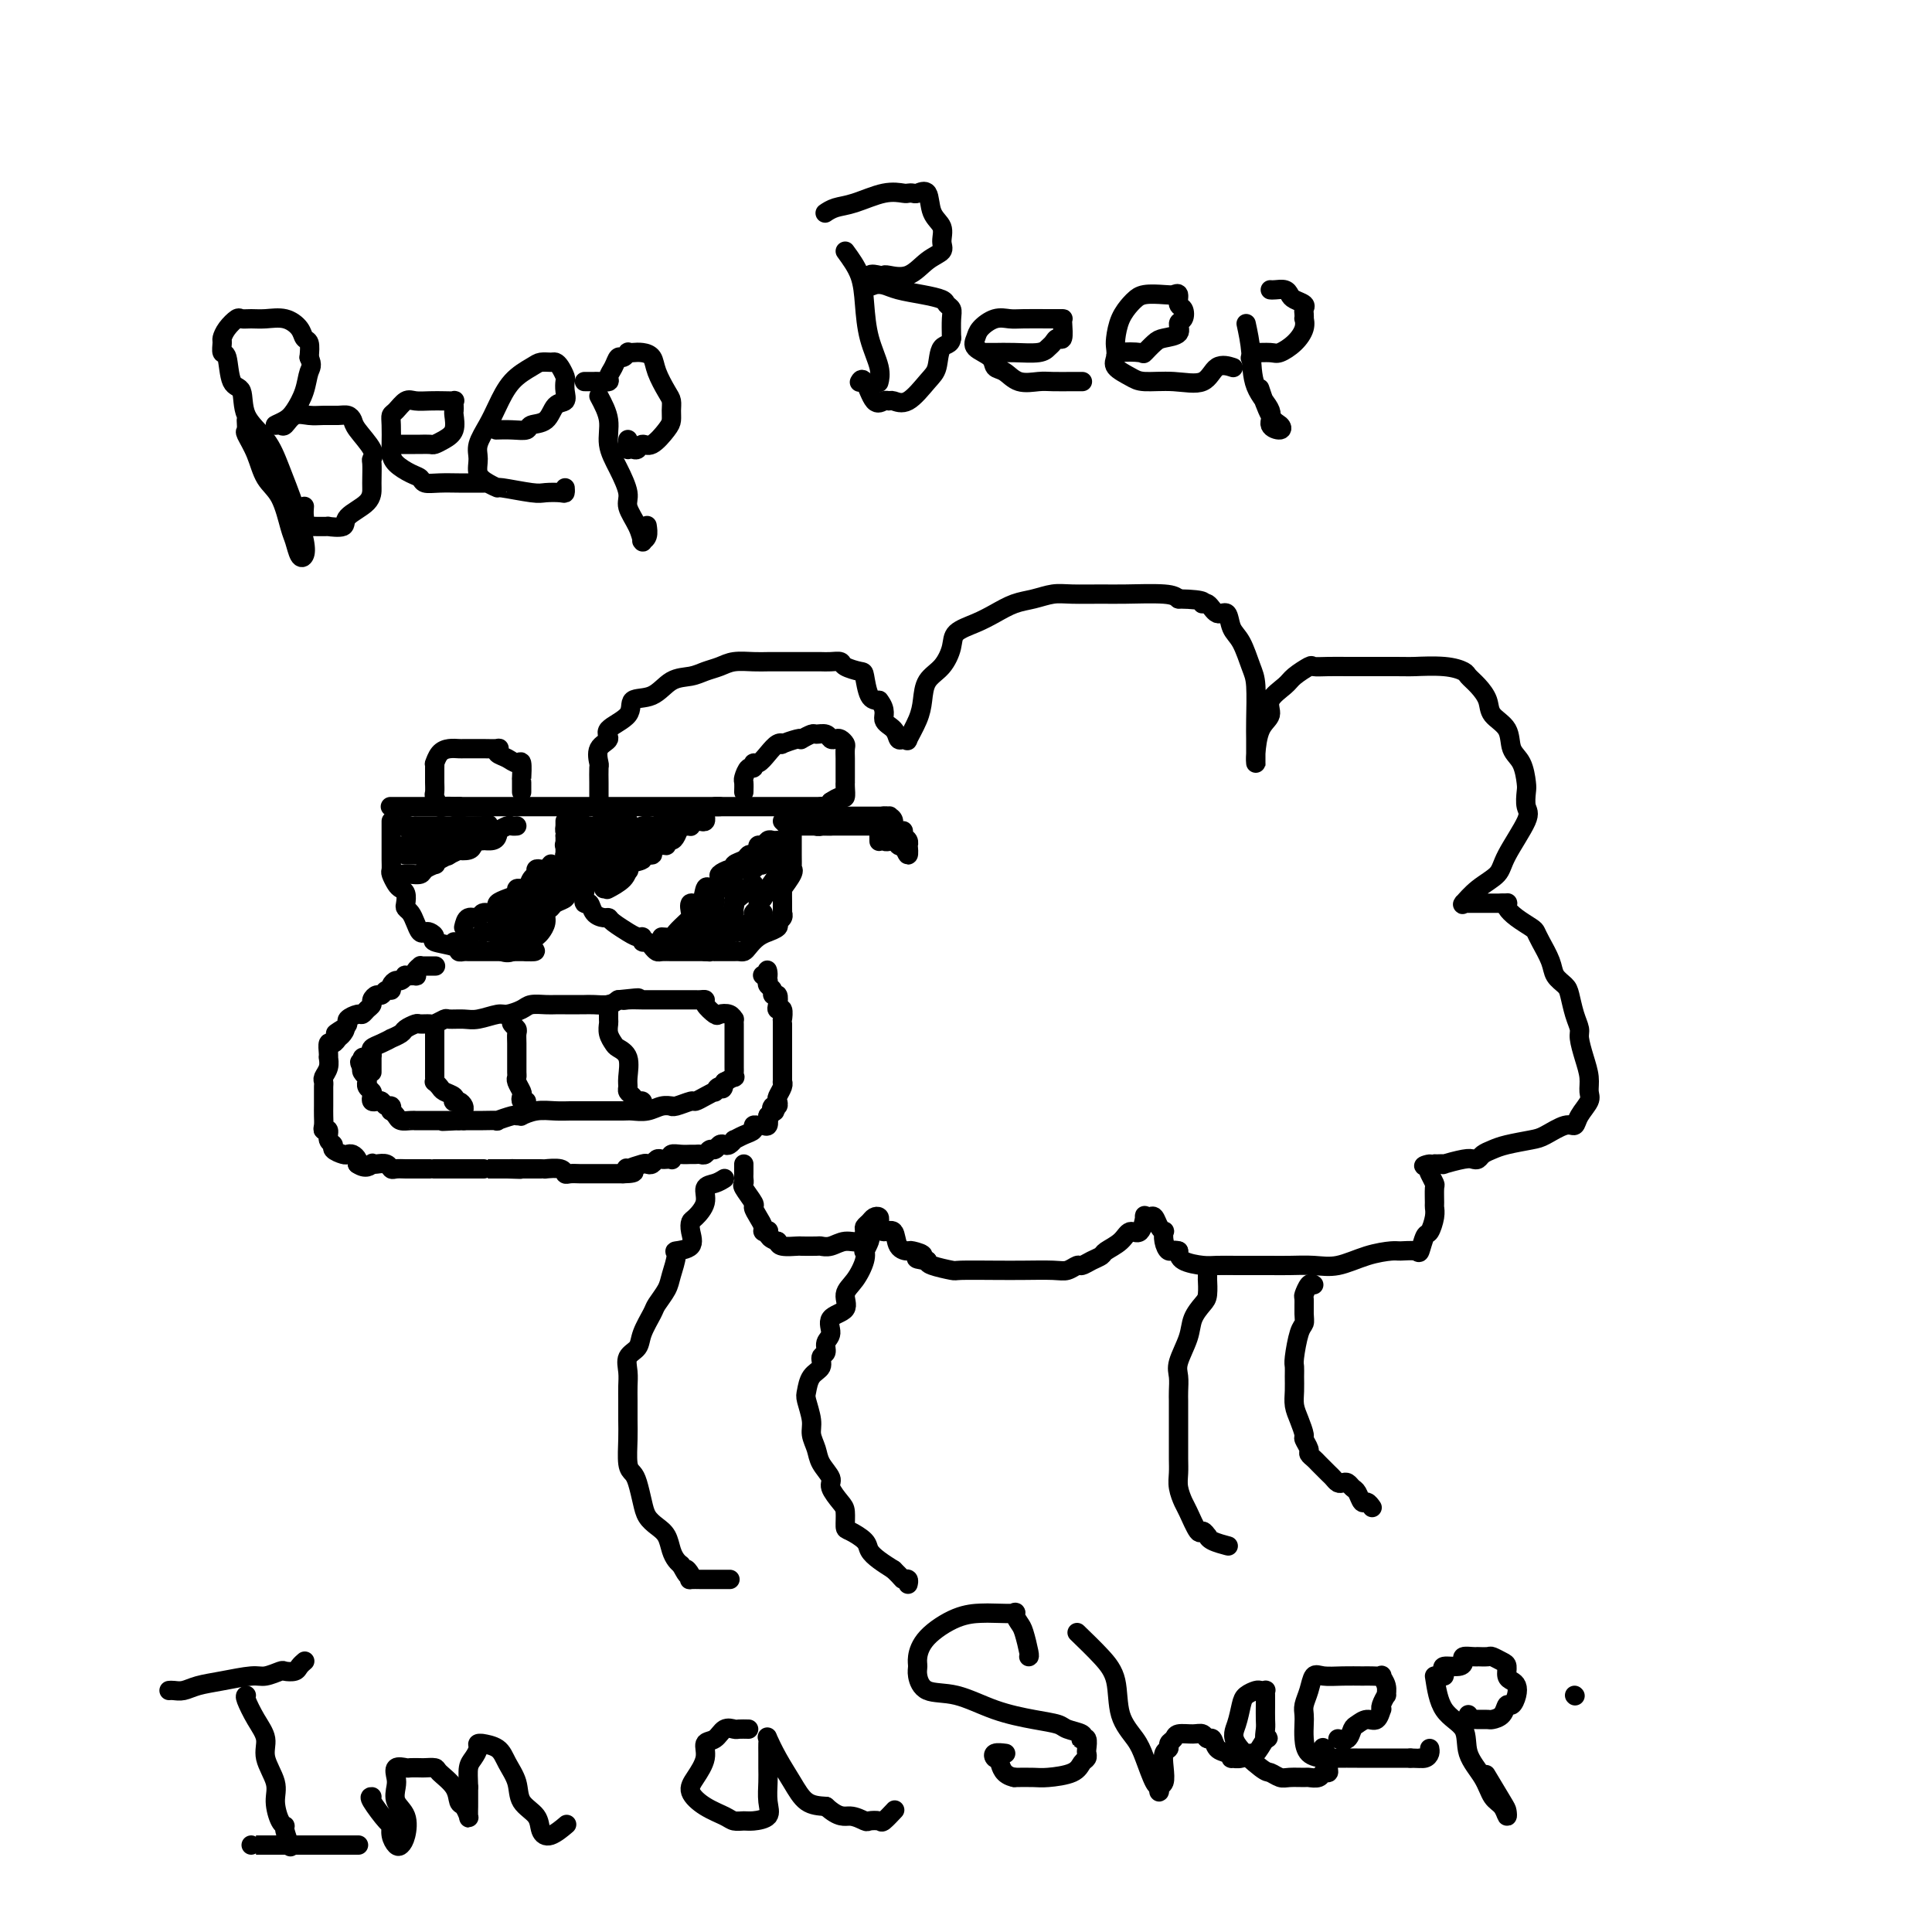 <svg viewBox='0 0 400 400' version='1.1' xmlns='http://www.w3.org/2000/svg' xmlns:xlink='http://www.w3.org/1999/xlink'><g fill='none' stroke='#000000' stroke-width='4' stroke-linecap='round' stroke-linejoin='round'><path d='M81,167c-0.161,0.000 -0.321,0.000 0,0c0.321,0.000 1.124,0.000 2,0c0.876,0.000 1.825,0.000 3,0c1.175,0.000 2.575,0.000 4,0c1.425,0.000 2.877,0.000 4,0c1.123,0.000 1.919,0.000 3,0c1.081,0.000 2.446,0.000 4,0c1.554,0.000 3.296,0.000 5,0c1.704,0.000 3.370,0.000 6,0c2.630,0.000 6.223,-0.000 8,0c1.777,0.000 1.736,0.000 2,0c0.264,0.000 0.832,0.000 1,0c0.168,0.000 -0.064,0.000 0,0c0.064,0.000 0.425,0.000 1,0c0.575,0.000 1.364,-0.000 2,0c0.636,0.000 1.120,-0.000 2,0c0.880,0.000 2.155,-0.000 3,0c0.845,0.000 1.259,-0.000 2,0c0.741,0.000 1.808,-0.000 2,0c0.192,0.000 -0.492,-0.000 0,0c0.492,0.000 2.161,-0.000 3,0c0.839,0.000 0.850,-0.000 1,0c0.150,0.000 0.440,-0.000 1,0c0.560,0.000 1.392,-0.000 2,0c0.608,0.000 0.993,-0.000 1,0c0.007,0.000 -0.363,-0.000 0,0c0.363,0.000 1.458,-0.000 2,0c0.542,0.000 0.531,-0.000 1,0c0.469,0.000 1.420,-0.000 2,0c0.580,0.000 0.790,0.000 1,0'/><path d='M149,167c10.407,0.000 2.424,0.000 0,0c-2.424,0.000 0.712,0.000 2,0c1.288,0.000 0.728,0.000 1,0c0.272,0.000 1.375,0.000 2,0c0.625,0.000 0.771,0.000 1,0c0.229,0.000 0.542,0.000 1,0c0.458,0.000 1.063,0.000 2,0c0.937,0.000 2.206,0.000 3,0c0.794,0.000 1.112,-0.000 2,0c0.888,0.000 2.347,0.000 3,0c0.653,0.000 0.501,0.000 1,0c0.499,0.000 1.650,0.000 2,0c0.350,0.000 -0.102,0.000 0,0c0.102,0.000 0.758,-0.000 1,0c0.242,0.000 0.069,-0.000 0,0c-0.069,0.000 -0.035,0.000 0,0'/><path d='M81,170c0.000,0.131 0.000,0.263 0,1c-0.000,0.737 -0.001,2.080 0,3c0.001,0.920 0.003,1.416 0,2c-0.003,0.584 -0.012,1.256 0,2c0.012,0.744 0.045,1.560 0,2c-0.045,0.440 -0.170,0.503 0,1c0.170,0.497 0.633,1.429 1,2c0.367,0.571 0.637,0.782 1,1c0.363,0.218 0.818,0.442 1,1c0.182,0.558 0.090,1.449 0,2c-0.090,0.551 -0.179,0.761 0,1c0.179,0.239 0.625,0.508 1,1c0.375,0.492 0.680,1.207 1,2c0.320,0.793 0.656,1.666 1,2c0.344,0.334 0.695,0.131 1,0c0.305,-0.131 0.564,-0.189 1,0c0.436,0.189 1.048,0.625 1,1c-0.048,0.375 -0.756,0.689 0,1c0.756,0.311 2.976,0.619 4,1c1.024,0.381 0.851,0.834 1,1c0.149,0.166 0.621,0.044 1,0c0.379,-0.044 0.665,-0.012 1,0c0.335,0.012 0.719,0.003 1,0c0.281,-0.003 0.459,-0.001 1,0c0.541,0.001 1.444,0.000 2,0c0.556,-0.000 0.765,-0.000 1,0c0.235,0.000 0.497,0.000 1,0c0.503,-0.000 1.248,-0.000 2,0c0.752,0.000 1.510,0.000 2,0c0.490,-0.000 0.711,-0.000 1,0c0.289,0.000 0.644,0.000 1,0'/><path d='M109,197c3.117,0.195 1.409,-0.319 1,-1c-0.409,-0.681 0.482,-1.530 1,-2c0.518,-0.470 0.662,-0.560 1,-1c0.338,-0.440 0.869,-1.231 1,-2c0.131,-0.769 -0.137,-1.515 0,-2c0.137,-0.485 0.678,-0.708 1,-1c0.322,-0.292 0.426,-0.652 1,-1c0.574,-0.348 1.618,-0.685 2,-1c0.382,-0.315 0.102,-0.608 0,-1c-0.102,-0.392 -0.027,-0.883 0,-1c0.027,-0.117 0.007,0.141 0,0c-0.007,-0.141 -0.002,-0.682 0,-1c0.002,-0.318 0.001,-0.414 0,-1c-0.001,-0.586 -0.001,-1.664 0,-2c0.001,-0.336 0.004,0.069 0,0c-0.004,-0.069 -0.015,-0.614 0,-1c0.015,-0.386 0.057,-0.615 0,-1c-0.057,-0.385 -0.211,-0.925 0,-1c0.211,-0.075 0.789,0.316 1,0c0.211,-0.316 0.057,-1.339 0,-2c-0.057,-0.661 -0.015,-0.961 0,-1c0.015,-0.039 0.004,0.182 0,0c-0.004,-0.182 -0.001,-0.766 0,-1c0.001,-0.234 0.001,-0.117 0,0'/><path d='M118,174c0.061,0.289 0.121,0.578 0,1c-0.121,0.422 -0.425,0.978 0,2c0.425,1.022 1.577,2.511 2,3c0.423,0.489 0.117,-0.023 0,0c-0.117,0.023 -0.045,0.582 0,1c0.045,0.418 0.064,0.694 0,1c-0.064,0.306 -0.210,0.640 0,1c0.210,0.360 0.776,0.744 1,1c0.224,0.256 0.105,0.384 0,1c-0.105,0.616 -0.196,1.720 0,2c0.196,0.280 0.680,-0.263 1,0c0.320,0.263 0.476,1.332 1,2c0.524,0.668 1.417,0.934 2,1c0.583,0.066 0.856,-0.069 1,0c0.144,0.069 0.158,0.343 1,1c0.842,0.657 2.512,1.697 3,2c0.488,0.303 -0.206,-0.130 0,0c0.206,0.130 1.312,0.822 2,1c0.688,0.178 0.958,-0.159 1,0c0.042,0.159 -0.144,0.813 0,1c0.144,0.187 0.620,-0.094 1,0c0.380,0.094 0.665,0.561 1,1c0.335,0.439 0.720,0.850 1,1c0.280,0.150 0.457,0.040 1,0c0.543,-0.040 1.454,-0.011 2,0c0.546,0.011 0.727,0.003 1,0c0.273,-0.003 0.637,-0.001 1,0c0.363,0.001 0.726,0.000 1,0c0.274,-0.000 0.458,-0.000 1,0c0.542,0.000 1.440,0.000 2,0c0.560,-0.000 0.780,-0.000 1,0'/><path d='M146,197c1.860,0.155 1.009,0.041 1,0c-0.009,-0.041 0.824,-0.011 1,0c0.176,0.011 -0.304,0.003 0,0c0.304,-0.003 1.391,-0.000 2,0c0.609,0.000 0.740,-0.002 1,0c0.260,0.002 0.649,0.008 1,0c0.351,-0.008 0.662,-0.031 1,0c0.338,0.031 0.701,0.114 1,0c0.299,-0.114 0.533,-0.426 1,-1c0.467,-0.574 1.168,-1.411 2,-2c0.832,-0.589 1.796,-0.931 2,-1c0.204,-0.069 -0.352,0.135 0,0c0.352,-0.135 1.611,-0.610 2,-1c0.389,-0.390 -0.092,-0.697 0,-1c0.092,-0.303 0.757,-0.604 1,-1c0.243,-0.396 0.065,-0.888 0,-1c-0.065,-0.112 -0.017,0.155 0,0c0.017,-0.155 0.003,-0.732 0,-1c-0.003,-0.268 0.007,-0.225 0,-1c-0.007,-0.775 -0.030,-2.366 0,-3c0.030,-0.634 0.113,-0.311 0,0c-0.113,0.311 -0.423,0.609 0,0c0.423,-0.609 1.577,-2.124 2,-3c0.423,-0.876 0.113,-1.113 0,-1c-0.113,0.113 -0.030,0.576 0,0c0.030,-0.576 0.008,-2.191 0,-3c-0.008,-0.809 -0.002,-0.811 0,-1c0.002,-0.189 0.001,-0.566 0,-1c-0.001,-0.434 -0.000,-0.924 0,-1c0.000,-0.076 0.000,0.264 0,0c-0.000,-0.264 -0.000,-1.132 0,-2'/><path d='M164,172c0.509,-3.337 0.281,-1.678 0,-1c-0.281,0.678 -0.614,0.375 -1,0c-0.386,-0.375 -0.825,-0.821 -1,-1c-0.175,-0.179 -0.088,-0.089 0,0'/><path d='M83,181c0.366,0.006 0.733,0.012 1,0c0.267,-0.012 0.436,-0.041 1,0c0.564,0.041 1.524,0.153 2,0c0.476,-0.153 0.469,-0.570 1,-1c0.531,-0.430 1.601,-0.872 2,-1c0.399,-0.128 0.128,0.057 0,0c-0.128,-0.057 -0.112,-0.358 1,-1c1.112,-0.642 3.320,-1.626 4,-2c0.680,-0.374 -0.167,-0.139 0,0c0.167,0.139 1.349,0.181 2,0c0.651,-0.181 0.769,-0.584 1,-1c0.231,-0.416 0.573,-0.846 1,-1c0.427,-0.154 0.938,-0.031 1,0c0.062,0.031 -0.325,-0.029 0,0c0.325,0.029 1.362,0.148 2,0c0.638,-0.148 0.878,-0.561 1,-1c0.122,-0.439 0.128,-0.902 0,-1c-0.128,-0.098 -0.388,0.170 0,0c0.388,-0.170 1.424,-0.778 2,-1c0.576,-0.222 0.694,-0.060 1,0c0.306,0.060 0.802,0.017 1,0c0.198,-0.017 0.099,-0.009 0,0'/><path d='M96,192c0.213,-0.877 0.425,-1.755 1,-2c0.575,-0.245 1.512,0.142 2,0c0.488,-0.142 0.529,-0.811 1,-1c0.471,-0.189 1.374,0.104 2,0c0.626,-0.104 0.976,-0.606 1,-1c0.024,-0.394 -0.277,-0.680 0,-1c0.277,-0.320 1.131,-0.675 2,-1c0.869,-0.325 1.753,-0.621 2,-1c0.247,-0.379 -0.141,-0.840 0,-1c0.141,-0.160 0.812,-0.017 1,0c0.188,0.017 -0.108,-0.090 0,0c0.108,0.090 0.620,0.378 1,0c0.380,-0.378 0.626,-1.421 1,-2c0.374,-0.579 0.874,-0.695 1,-1c0.126,-0.305 -0.124,-0.800 0,-1c0.124,-0.200 0.621,-0.105 1,0c0.379,0.105 0.641,0.221 1,0c0.359,-0.221 0.817,-0.777 1,-1c0.183,-0.223 0.092,-0.111 0,0'/><path d='M125,184c0.400,0.012 0.801,0.024 1,0c0.199,-0.024 0.198,-0.082 0,0c-0.198,0.082 -0.592,0.306 0,0c0.592,-0.306 2.171,-1.142 3,-2c0.829,-0.858 0.910,-1.736 1,-2c0.090,-0.264 0.190,0.088 0,0c-0.190,-0.088 -0.669,-0.615 0,-1c0.669,-0.385 2.487,-0.629 3,-1c0.513,-0.371 -0.279,-0.869 0,-1c0.279,-0.131 1.629,0.105 2,0c0.371,-0.105 -0.237,-0.549 0,-1c0.237,-0.451 1.320,-0.907 2,-1c0.680,-0.093 0.956,0.178 1,0c0.044,-0.178 -0.143,-0.804 0,-1c0.143,-0.196 0.617,0.038 1,0c0.383,-0.038 0.676,-0.349 1,-1c0.324,-0.651 0.678,-1.642 1,-2c0.322,-0.358 0.611,-0.082 1,0c0.389,0.082 0.879,-0.030 1,0c0.121,0.030 -0.125,0.200 0,0c0.125,-0.200 0.622,-0.772 1,-1c0.378,-0.228 0.637,-0.113 1,0c0.363,0.113 0.828,0.223 1,0c0.172,-0.223 0.049,-0.778 0,-1c-0.049,-0.222 -0.025,-0.111 0,0'/><path d='M137,194c0.785,0.060 1.570,0.120 2,0c0.430,-0.120 0.506,-0.419 1,-1c0.494,-0.581 1.407,-1.445 2,-2c0.593,-0.555 0.866,-0.801 1,-1c0.134,-0.199 0.130,-0.351 0,-1c-0.130,-0.649 -0.386,-1.794 0,-2c0.386,-0.206 1.414,0.526 2,0c0.586,-0.526 0.730,-2.312 1,-3c0.270,-0.688 0.667,-0.279 1,0c0.333,0.279 0.601,0.430 1,0c0.399,-0.430 0.928,-1.439 1,-2c0.072,-0.561 -0.314,-0.675 0,-1c0.314,-0.325 1.327,-0.861 2,-1c0.673,-0.139 1.006,0.120 1,0c-0.006,-0.120 -0.352,-0.620 0,-1c0.352,-0.380 1.401,-0.640 2,-1c0.599,-0.360 0.748,-0.818 1,-1c0.252,-0.182 0.606,-0.086 1,0c0.394,0.086 0.826,0.163 1,0c0.174,-0.163 0.088,-0.565 0,-1c-0.088,-0.435 -0.177,-0.901 0,-1c0.177,-0.099 0.622,0.170 1,0c0.378,-0.170 0.689,-0.777 1,-1c0.311,-0.223 0.622,-0.060 1,0c0.378,0.060 0.822,0.017 1,0c0.178,-0.017 0.089,-0.009 0,0'/><path d='M90,200c-0.052,-0.000 -0.104,-0.001 0,0c0.104,0.001 0.364,0.003 0,0c-0.364,-0.003 -1.352,-0.011 -2,0c-0.648,0.011 -0.956,0.041 -1,0c-0.044,-0.041 0.177,-0.154 0,0c-0.177,0.154 -0.750,0.576 -1,1c-0.250,0.424 -0.175,0.850 0,1c0.175,0.150 0.451,0.026 0,0c-0.451,-0.026 -1.627,0.048 -2,0c-0.373,-0.048 0.059,-0.219 0,0c-0.059,0.219 -0.607,0.828 -1,1c-0.393,0.172 -0.630,-0.094 -1,0c-0.370,0.094 -0.872,0.546 -1,1c-0.128,0.454 0.119,0.909 0,1c-0.119,0.091 -0.606,-0.183 -1,0c-0.394,0.183 -0.697,0.822 -1,1c-0.303,0.178 -0.606,-0.106 -1,0c-0.394,0.106 -0.878,0.602 -1,1c-0.122,0.398 0.117,0.698 0,1c-0.117,0.302 -0.591,0.606 -1,1c-0.409,0.394 -0.753,0.879 -1,1c-0.247,0.121 -0.396,-0.122 -1,0c-0.604,0.122 -1.663,0.610 -2,1c-0.337,0.390 0.046,0.683 0,1c-0.046,0.317 -0.523,0.659 -1,1'/><path d='M71,213c-2.952,1.962 -0.833,0.366 0,0c0.833,-0.366 0.381,0.497 0,1c-0.381,0.503 -0.691,0.646 -1,1c-0.309,0.354 -0.619,0.918 -1,1c-0.381,0.082 -0.834,-0.319 -1,0c-0.166,0.319 -0.043,1.359 0,2c0.043,0.641 0.008,0.882 0,1c-0.008,0.118 0.012,0.111 0,0c-0.012,-0.111 -0.056,-0.328 0,0c0.056,0.328 0.211,1.201 0,2c-0.211,0.799 -0.789,1.523 -1,2c-0.211,0.477 -0.057,0.705 0,1c0.057,0.295 0.015,0.656 0,1c-0.015,0.344 -0.004,0.672 0,1c0.004,0.328 0.001,0.654 0,1c-0.001,0.346 -0.001,0.710 0,1c0.001,0.290 0.004,0.507 0,1c-0.004,0.493 -0.016,1.263 0,2c0.016,0.737 0.061,1.440 0,2c-0.061,0.560 -0.228,0.976 0,1c0.228,0.024 0.853,-0.344 1,0c0.147,0.344 -0.182,1.399 0,2c0.182,0.601 0.875,0.749 1,1c0.125,0.251 -0.317,0.606 0,1c0.317,0.394 1.391,0.827 2,1c0.609,0.173 0.751,0.088 1,0c0.249,-0.088 0.606,-0.177 1,0c0.394,0.177 0.827,0.622 1,1c0.173,0.378 0.087,0.689 0,1'/><path d='M74,241c1.771,1.239 2.698,0.336 3,0c0.302,-0.336 -0.022,-0.104 0,0c0.022,0.104 0.391,0.080 1,0c0.609,-0.080 1.459,-0.218 2,0c0.541,0.218 0.775,0.790 1,1c0.225,0.210 0.443,0.056 1,0c0.557,-0.056 1.454,-0.015 2,0c0.546,0.015 0.741,0.004 1,0c0.259,-0.004 0.581,-0.001 1,0c0.419,0.001 0.933,0.000 1,0c0.067,-0.000 -0.315,-0.000 0,0c0.315,0.000 1.327,0.000 2,0c0.673,-0.000 1.006,-0.000 1,0c-0.006,0.000 -0.353,0.000 0,0c0.353,-0.000 1.404,-0.000 2,0c0.596,0.000 0.737,0.000 1,0c0.263,-0.000 0.646,-0.000 1,0c0.354,0.000 0.677,0.000 1,0c0.323,-0.000 0.646,-0.000 1,0c0.354,0.000 0.737,0.000 1,0c0.263,-0.000 0.404,-0.000 1,0c0.596,0.000 1.647,0.000 2,0c0.353,-0.000 0.006,-0.000 0,0c-0.006,0.000 0.327,0.000 1,0c0.673,-0.000 1.686,-0.000 2,0c0.314,0.000 -0.069,0.000 0,0c0.069,-0.000 0.591,-0.000 1,0c0.409,0.000 0.704,0.000 1,0'/><path d='M105,242c4.957,0.155 1.849,0.041 1,0c-0.849,-0.041 0.560,-0.011 1,0c0.440,0.011 -0.089,0.003 0,0c0.089,-0.003 0.797,-0.001 1,0c0.203,0.001 -0.099,0.000 0,0c0.099,-0.000 0.600,-0.000 1,0c0.400,0.000 0.700,-0.000 1,0c0.300,0.000 0.599,0.000 1,0c0.401,-0.000 0.902,-0.001 1,0c0.098,0.001 -0.209,0.004 0,0c0.209,-0.004 0.934,-0.015 1,0c0.066,0.015 -0.525,0.057 0,0c0.525,-0.057 2.168,-0.211 3,0c0.832,0.211 0.853,0.789 1,1c0.147,0.211 0.418,0.057 1,0c0.582,-0.057 1.474,-0.015 2,0c0.526,0.015 0.687,0.004 1,0c0.313,-0.004 0.780,-0.001 1,0c0.220,0.001 0.194,0.000 1,0c0.806,-0.000 2.443,-0.000 3,0c0.557,0.000 0.035,0.000 0,0c-0.035,-0.000 0.419,-0.000 1,0c0.581,0.000 1.291,0.000 2,0'/><path d='M129,243c3.927,-0.068 1.745,-0.736 1,-1c-0.745,-0.264 -0.053,-0.122 0,0c0.053,0.122 -0.533,0.225 0,0c0.533,-0.225 2.184,-0.778 3,-1c0.816,-0.222 0.796,-0.112 1,0c0.204,0.112 0.633,0.226 1,0c0.367,-0.226 0.673,-0.792 1,-1c0.327,-0.208 0.674,-0.060 1,0c0.326,0.060 0.629,0.030 1,0c0.371,-0.030 0.810,-0.061 1,0c0.190,0.061 0.131,0.212 0,0c-0.131,-0.212 -0.333,-0.789 0,-1c0.333,-0.211 1.203,-0.055 2,0c0.797,0.055 1.523,0.011 2,0c0.477,-0.011 0.705,0.012 1,0c0.295,-0.012 0.656,-0.060 1,0c0.344,0.060 0.670,0.226 1,0c0.330,-0.226 0.666,-0.844 1,-1c0.334,-0.156 0.668,0.150 1,0c0.332,-0.150 0.662,-0.757 1,-1c0.338,-0.243 0.685,-0.121 1,0c0.315,0.121 0.600,0.240 1,0c0.400,-0.240 0.915,-0.839 1,-1c0.085,-0.161 -0.261,0.115 0,0c0.261,-0.115 1.131,-0.620 2,-1c0.869,-0.380 1.739,-0.636 2,-1c0.261,-0.364 -0.088,-0.835 0,-1c0.088,-0.165 0.611,-0.024 1,0c0.389,0.024 0.643,-0.071 1,0c0.357,0.071 0.816,0.306 1,0c0.184,-0.306 0.092,-1.153 0,-2'/><path d='M159,231c2.254,-1.400 1.387,-0.899 1,-1c-0.387,-0.101 -0.296,-0.804 0,-1c0.296,-0.196 0.797,0.115 1,0c0.203,-0.115 0.107,-0.657 0,-1c-0.107,-0.343 -0.225,-0.489 0,-1c0.225,-0.511 0.792,-1.389 1,-2c0.208,-0.611 0.056,-0.955 0,-1c-0.056,-0.045 -0.015,0.210 0,0c0.015,-0.210 0.004,-0.883 0,-1c-0.004,-0.117 -0.001,0.323 0,0c0.001,-0.323 0.000,-1.410 0,-2c-0.000,-0.590 -0.000,-0.683 0,-1c0.000,-0.317 0.000,-0.857 0,-1c-0.000,-0.143 -0.000,0.113 0,0c0.000,-0.113 0.000,-0.595 0,-1c-0.000,-0.405 0.000,-0.735 0,-1c-0.000,-0.265 -0.000,-0.466 0,-1c0.000,-0.534 0.000,-1.401 0,-2c-0.000,-0.599 -0.000,-0.929 0,-1c0.000,-0.071 0.001,0.117 0,0c-0.001,-0.117 -0.004,-0.539 0,-1c0.004,-0.461 0.015,-0.962 0,-1c-0.015,-0.038 -0.055,0.389 0,0c0.055,-0.389 0.207,-1.592 0,-2c-0.207,-0.408 -0.772,-0.021 -1,0c-0.228,0.021 -0.117,-0.323 0,-1c0.117,-0.677 0.241,-1.687 0,-2c-0.241,-0.313 -0.848,0.071 -1,0c-0.152,-0.071 0.151,-0.596 0,-1c-0.151,-0.404 -0.758,-0.687 -1,-1c-0.242,-0.313 -0.121,-0.657 0,-1'/><path d='M159,203c-0.404,-3.630 0.088,-1.705 0,-1c-0.088,0.705 -0.754,0.190 -1,0c-0.246,-0.190 -0.070,-0.054 0,0c0.070,0.054 0.035,0.027 0,0'/><path d='M154,164c0.022,-0.795 0.044,-1.590 0,-2c-0.044,-0.410 -0.153,-0.434 0,-1c0.153,-0.566 0.569,-1.674 1,-2c0.431,-0.326 0.878,0.129 1,0c0.122,-0.129 -0.082,-0.844 0,-1c0.082,-0.156 0.450,0.246 1,0c0.550,-0.246 1.282,-1.142 2,-2c0.718,-0.858 1.422,-1.680 2,-2c0.578,-0.320 1.029,-0.137 1,0c-0.029,0.137 -0.537,0.229 0,0c0.537,-0.229 2.118,-0.779 3,-1c0.882,-0.221 1.066,-0.113 1,0c-0.066,0.113 -0.383,0.230 0,0c0.383,-0.230 1.465,-0.808 2,-1c0.535,-0.192 0.524,0.000 1,0c0.476,-0.000 1.438,-0.193 2,0c0.562,0.193 0.725,0.771 1,1c0.275,0.229 0.662,0.107 1,0c0.338,-0.107 0.626,-0.199 1,0c0.374,0.199 0.832,0.691 1,1c0.168,0.309 0.045,0.437 0,1c-0.045,0.563 -0.012,1.562 0,2c0.012,0.438 0.003,0.315 0,1c-0.003,0.685 -0.000,2.177 0,3c0.000,0.823 -0.002,0.976 0,1c0.002,0.024 0.009,-0.082 0,0c-0.009,0.082 -0.033,0.352 0,1c0.033,0.648 0.124,1.674 0,2c-0.124,0.326 -0.464,-0.050 -1,0c-0.536,0.050 -1.268,0.525 -2,1'/><path d='M172,166c-0.360,0.399 0.241,0.895 0,1c-0.241,0.105 -1.322,-0.183 -2,0c-0.678,0.183 -0.951,0.837 -1,1c-0.049,0.163 0.127,-0.167 0,0c-0.127,0.167 -0.556,0.829 -1,1c-0.444,0.171 -0.902,-0.150 -1,0c-0.098,0.150 0.166,0.771 0,1c-0.166,0.229 -0.762,0.065 -1,0c-0.238,-0.065 -0.119,-0.033 0,0'/><path d='M108,164c0.000,-0.346 0.001,-0.693 0,-1c-0.001,-0.307 -0.002,-0.575 0,-1c0.002,-0.425 0.009,-1.007 0,-1c-0.009,0.007 -0.034,0.602 0,0c0.034,-0.602 0.128,-2.400 0,-3c-0.128,-0.600 -0.476,-0.003 -1,0c-0.524,0.003 -1.223,-0.588 -2,-1c-0.777,-0.412 -1.632,-0.646 -2,-1c-0.368,-0.354 -0.249,-0.827 0,-1c0.249,-0.173 0.628,-0.046 0,0c-0.628,0.046 -2.261,0.013 -3,0c-0.739,-0.013 -0.582,-0.004 -1,0c-0.418,0.004 -1.411,0.003 -2,0c-0.589,-0.003 -0.774,-0.007 -1,0c-0.226,0.007 -0.491,0.026 -1,0c-0.509,-0.026 -1.261,-0.096 -2,0c-0.739,0.096 -1.466,0.358 -2,1c-0.534,0.642 -0.875,1.662 -1,2c-0.125,0.338 -0.033,-0.008 0,0c0.033,0.008 0.008,0.368 0,1c-0.008,0.632 0.001,1.536 0,2c-0.001,0.464 -0.013,0.488 0,1c0.013,0.512 0.050,1.510 0,2c-0.050,0.490 -0.186,0.471 0,1c0.186,0.529 0.695,1.606 1,2c0.305,0.394 0.408,0.106 1,0c0.592,-0.106 1.674,-0.028 2,0c0.326,0.028 -0.105,0.008 0,0c0.105,-0.008 0.744,-0.002 1,0c0.256,0.002 0.128,0.001 0,0'/><path d='M95,167c0.833,0.500 0.417,0.250 0,0'/><path d='M124,167c-0.000,0.062 -0.000,0.125 0,0c0.000,-0.125 0.001,-0.437 0,-1c-0.001,-0.563 -0.002,-1.376 0,-2c0.002,-0.624 0.009,-1.059 0,-2c-0.009,-0.941 -0.035,-2.387 0,-3c0.035,-0.613 0.129,-0.393 0,-1c-0.129,-0.607 -0.483,-2.040 0,-3c0.483,-0.960 1.802,-1.445 2,-2c0.198,-0.555 -0.724,-1.178 0,-2c0.724,-0.822 3.093,-1.841 4,-3c0.907,-1.159 0.353,-2.457 1,-3c0.647,-0.543 2.494,-0.330 4,-1c1.506,-0.670 2.670,-2.222 4,-3c1.330,-0.778 2.824,-0.783 4,-1c1.176,-0.217 2.033,-0.647 3,-1c0.967,-0.353 2.042,-0.631 3,-1c0.958,-0.369 1.797,-0.831 3,-1c1.203,-0.169 2.770,-0.045 4,0c1.230,0.045 2.122,0.012 3,0c0.878,-0.012 1.740,-0.003 3,0c1.260,0.003 2.918,0.001 4,0c1.082,-0.001 1.590,-0.001 2,0c0.410,0.001 0.724,0.003 1,0c0.276,-0.003 0.515,-0.011 1,0c0.485,0.011 1.215,0.041 2,0c0.785,-0.041 1.624,-0.155 2,0c0.376,0.155 0.289,0.577 1,1c0.711,0.423 2.222,0.845 3,1c0.778,0.155 0.825,0.042 1,1c0.175,0.958 0.479,2.988 1,4c0.521,1.012 1.261,1.006 2,1'/><path d='M182,145c1.665,2.054 0.829,3.191 1,4c0.171,0.809 1.351,1.292 2,2c0.649,0.708 0.769,1.642 1,2c0.231,0.358 0.573,0.141 1,0c0.427,-0.141 0.939,-0.205 1,0c0.061,0.205 -0.328,0.678 0,0c0.328,-0.678 1.374,-2.506 2,-4c0.626,-1.494 0.834,-2.655 1,-4c0.166,-1.345 0.291,-2.874 1,-4c0.709,-1.126 2.002,-1.848 3,-3c0.998,-1.152 1.701,-2.732 2,-4c0.299,-1.268 0.193,-2.223 1,-3c0.807,-0.777 2.526,-1.375 4,-2c1.474,-0.625 2.702,-1.278 4,-2c1.298,-0.722 2.665,-1.514 4,-2c1.335,-0.486 2.639,-0.666 4,-1c1.361,-0.334 2.781,-0.822 4,-1c1.219,-0.178 2.238,-0.045 4,0c1.762,0.045 4.266,0.002 6,0c1.734,-0.002 2.698,0.038 5,0c2.302,-0.038 5.944,-0.154 8,0c2.056,0.154 2.528,0.577 3,1'/><path d='M244,124c6.356,0.107 5.246,0.875 5,1c-0.246,0.125 0.371,-0.394 1,0c0.629,0.394 1.271,1.702 2,2c0.729,0.298 1.544,-0.412 2,0c0.456,0.412 0.553,1.948 1,3c0.447,1.052 1.244,1.622 2,3c0.756,1.378 1.470,3.566 2,5c0.530,1.434 0.874,2.115 1,4c0.126,1.885 0.034,4.975 0,7c-0.034,2.025 -0.010,2.984 0,4c0.010,1.016 0.004,2.088 0,3c-0.004,0.912 -0.007,1.665 0,2c0.007,0.335 0.024,0.253 0,0c-0.024,-0.253 -0.087,-0.676 0,-2c0.087,-1.324 0.326,-3.547 1,-5c0.674,-1.453 1.785,-2.134 2,-3c0.215,-0.866 -0.466,-1.917 0,-3c0.466,-1.083 2.080,-2.199 3,-3c0.920,-0.801 1.145,-1.286 2,-2c0.855,-0.714 2.341,-1.655 3,-2c0.659,-0.345 0.492,-0.092 1,0c0.508,0.092 1.693,0.025 3,0c1.307,-0.025 2.737,-0.007 4,0c1.263,0.007 2.361,0.002 4,0c1.639,-0.002 3.820,-0.001 6,0'/><path d='M289,138c3.389,0.014 2.861,0.047 4,0c1.139,-0.047 3.945,-0.176 6,0c2.055,0.176 3.361,0.655 4,1c0.639,0.345 0.613,0.555 1,1c0.387,0.445 1.188,1.123 2,2c0.812,0.877 1.636,1.952 2,3c0.364,1.048 0.269,2.070 1,3c0.731,0.930 2.287,1.767 3,3c0.713,1.233 0.582,2.862 1,4c0.418,1.138 1.384,1.784 2,3c0.616,1.216 0.883,3.000 1,4c0.117,1.000 0.083,1.216 0,2c-0.083,0.784 -0.216,2.138 0,3c0.216,0.862 0.782,1.233 0,3c-0.782,1.767 -2.913,4.929 -4,7c-1.087,2.071 -1.129,3.052 -2,4c-0.871,0.948 -2.571,1.862 -4,3c-1.429,1.138 -2.587,2.501 -3,3c-0.413,0.499 -0.079,0.134 0,0c0.079,-0.134 -0.096,-0.036 0,0c0.096,0.036 0.462,0.010 1,0c0.538,-0.010 1.247,-0.003 2,0c0.753,0.003 1.549,0.001 2,0c0.451,-0.001 0.557,-0.000 1,0c0.443,0.000 1.221,0.000 2,0'/><path d='M311,187c1.485,-0.036 1.196,-0.126 1,0c-0.196,0.126 -0.299,0.469 0,1c0.299,0.531 1.001,1.251 2,2c0.999,0.749 2.294,1.527 3,2c0.706,0.473 0.823,0.641 1,1c0.177,0.359 0.415,0.909 1,2c0.585,1.091 1.519,2.721 2,4c0.481,1.279 0.511,2.205 1,3c0.489,0.795 1.437,1.457 2,2c0.563,0.543 0.742,0.966 1,2c0.258,1.034 0.595,2.678 1,4c0.405,1.322 0.879,2.322 1,3c0.121,0.678 -0.109,1.034 0,2c0.109,0.966 0.558,2.541 1,4c0.442,1.459 0.876,2.802 1,4c0.124,1.198 -0.062,2.253 0,3c0.062,0.747 0.371,1.188 0,2c-0.371,0.812 -1.423,1.996 -2,3c-0.577,1.004 -0.679,1.827 -1,2c-0.321,0.173 -0.862,-0.304 -2,0c-1.138,0.304 -2.872,1.391 -4,2c-1.128,0.609 -1.650,0.741 -3,1c-1.350,0.259 -3.527,0.644 -5,1c-1.473,0.356 -2.240,0.683 -3,1c-0.760,0.317 -1.511,0.625 -2,1c-0.489,0.375 -0.714,0.819 -1,1c-0.286,0.181 -0.632,0.101 -1,0c-0.368,-0.101 -0.758,-0.223 -2,0c-1.242,0.223 -3.334,0.791 -4,1c-0.666,0.209 0.096,0.060 0,0c-0.096,-0.060 -1.048,-0.030 -2,0'/><path d='M297,241c-3.789,0.875 -1.761,0.064 -1,0c0.761,-0.064 0.257,0.620 0,1c-0.257,0.380 -0.265,0.454 0,1c0.265,0.546 0.804,1.562 1,2c0.196,0.438 0.050,0.296 0,1c-0.050,0.704 -0.002,2.252 0,3c0.002,0.748 -0.041,0.695 0,1c0.041,0.305 0.168,0.968 0,2c-0.168,1.032 -0.630,2.434 -1,3c-0.370,0.566 -0.649,0.295 -1,1c-0.351,0.705 -0.773,2.387 -1,3c-0.227,0.613 -0.258,0.158 -1,0c-0.742,-0.158 -2.196,-0.018 -3,0c-0.804,0.018 -0.959,-0.086 -2,0c-1.041,0.086 -2.967,0.363 -5,1c-2.033,0.637 -4.174,1.635 -6,2c-1.826,0.365 -3.339,0.098 -5,0c-1.661,-0.098 -3.472,-0.026 -5,0c-1.528,0.026 -2.772,0.007 -4,0c-1.228,-0.007 -2.438,-0.001 -3,0c-0.562,0.001 -0.476,-0.002 -1,0c-0.524,0.002 -1.657,0.009 -3,0c-1.343,-0.009 -2.896,-0.033 -4,0c-1.104,0.033 -1.759,0.124 -3,0c-1.241,-0.124 -3.069,-0.464 -4,-1c-0.931,-0.536 -0.966,-1.268 -1,-2'/><path d='M244,259c-1.167,-0.376 -1.584,0.185 -2,0c-0.416,-0.185 -0.833,-1.115 -1,-2c-0.167,-0.885 -0.086,-1.726 0,-2c0.086,-0.274 0.177,0.018 0,0c-0.177,-0.018 -0.621,-0.348 -1,-1c-0.379,-0.652 -0.692,-1.627 -1,-2c-0.308,-0.373 -0.611,-0.144 -1,0c-0.389,0.144 -0.865,0.202 -1,0c-0.135,-0.202 0.072,-0.664 0,0c-0.072,0.664 -0.424,2.454 -1,3c-0.576,0.546 -1.375,-0.152 -2,0c-0.625,0.152 -1.074,1.155 -2,2c-0.926,0.845 -2.327,1.532 -3,2c-0.673,0.468 -0.617,0.718 -1,1c-0.383,0.282 -1.205,0.597 -2,1c-0.795,0.403 -1.562,0.892 -2,1c-0.438,0.108 -0.546,-0.167 -1,0c-0.454,0.167 -1.254,0.777 -2,1c-0.746,0.223 -1.440,0.061 -3,0c-1.560,-0.061 -3.987,-0.019 -6,0c-2.013,0.019 -3.611,0.016 -6,0c-2.389,-0.016 -5.568,-0.046 -7,0c-1.432,0.046 -1.116,0.166 -2,0c-0.884,-0.166 -2.967,-0.619 -4,-1c-1.033,-0.381 -1.017,-0.691 -1,-1'/><path d='M192,261c-4.136,-0.474 -1.474,-0.660 -1,-1c0.474,-0.340 -1.238,-0.833 -2,-1c-0.762,-0.167 -0.572,-0.009 -1,0c-0.428,0.009 -1.474,-0.130 -2,-1c-0.526,-0.870 -0.532,-2.471 -1,-3c-0.468,-0.529 -1.396,0.015 -2,0c-0.604,-0.015 -0.882,-0.590 -1,-1c-0.118,-0.410 -0.074,-0.657 0,-1c0.074,-0.343 0.178,-0.784 0,-1c-0.178,-0.216 -0.638,-0.208 -1,0c-0.362,0.208 -0.628,0.615 -1,1c-0.372,0.385 -0.851,0.748 -1,1c-0.149,0.252 0.034,0.393 0,1c-0.034,0.607 -0.283,1.679 -1,2c-0.717,0.321 -1.902,-0.110 -3,0c-1.098,0.110 -2.109,0.761 -3,1c-0.891,0.239 -1.661,0.065 -2,0c-0.339,-0.065 -0.248,-0.020 -1,0c-0.752,0.020 -2.346,0.016 -3,0c-0.654,-0.016 -0.368,-0.043 -1,0c-0.632,0.043 -2.180,0.155 -3,0c-0.820,-0.155 -0.910,-0.578 -1,-1'/><path d='M161,257c-2.172,-0.605 -2.101,-1.618 -2,-2c0.101,-0.382 0.233,-0.134 0,0c-0.233,0.134 -0.831,0.154 -1,0c-0.169,-0.154 0.091,-0.483 0,-1c-0.091,-0.517 -0.532,-1.224 -1,-2c-0.468,-0.776 -0.963,-1.623 -1,-2c-0.037,-0.377 0.382,-0.286 0,-1c-0.382,-0.714 -1.567,-2.233 -2,-3c-0.433,-0.767 -0.116,-0.784 0,-1c0.116,-0.216 0.031,-0.633 0,-1c-0.031,-0.367 -0.008,-0.686 0,-1c0.008,-0.314 0.002,-0.623 0,-1c-0.002,-0.377 -0.001,-0.822 0,-1c0.001,-0.178 0.000,-0.089 0,0'/><path d='M77,222c0.000,-0.341 0.000,-0.683 0,-1c-0.000,-0.317 -0.002,-0.610 0,-1c0.002,-0.390 0.006,-0.878 0,-1c-0.006,-0.122 -0.022,0.121 0,0c0.022,-0.121 0.081,-0.606 0,-1c-0.081,-0.394 -0.302,-0.697 0,-1c0.302,-0.303 1.126,-0.606 2,-1c0.874,-0.394 1.796,-0.880 2,-1c0.204,-0.120 -0.311,0.126 0,0c0.311,-0.126 1.449,-0.622 2,-1c0.551,-0.378 0.513,-0.636 1,-1c0.487,-0.364 1.497,-0.833 2,-1c0.503,-0.167 0.500,-0.030 1,0c0.500,0.030 1.502,-0.045 2,0c0.498,0.045 0.491,0.209 1,0c0.509,-0.209 1.534,-0.792 2,-1c0.466,-0.208 0.375,-0.041 1,0c0.625,0.041 1.967,-0.044 3,0c1.033,0.044 1.756,0.218 3,0c1.244,-0.218 3.008,-0.829 4,-1c0.992,-0.171 1.211,0.098 2,0c0.789,-0.098 2.150,-0.562 3,-1c0.850,-0.438 1.191,-0.849 2,-1c0.809,-0.151 2.086,-0.040 3,0c0.914,0.040 1.465,0.011 2,0c0.535,-0.011 1.053,-0.002 2,0c0.947,0.002 2.323,-0.002 3,0c0.677,0.002 0.656,0.011 1,0c0.344,-0.011 1.054,-0.041 2,0c0.946,0.041 2.127,0.155 3,0c0.873,-0.155 1.436,-0.577 2,-1'/><path d='M128,207c6.992,-0.774 3.473,-0.207 2,0c-1.473,0.207 -0.900,0.056 0,0c0.900,-0.056 2.128,-0.015 3,0c0.872,0.015 1.389,0.004 2,0c0.611,-0.004 1.315,-0.001 2,0c0.685,0.001 1.349,0.000 2,0c0.651,-0.000 1.289,-0.001 2,0c0.711,0.001 1.495,0.002 2,0c0.505,-0.002 0.731,-0.007 1,0c0.269,0.007 0.582,0.027 1,0c0.418,-0.027 0.942,-0.099 1,0c0.058,0.099 -0.349,0.370 0,1c0.349,0.630 1.452,1.618 2,2c0.548,0.382 0.539,0.158 1,0c0.461,-0.158 1.391,-0.250 2,0c0.609,0.250 0.895,0.840 1,1c0.105,0.160 0.028,-0.112 0,0c-0.028,0.112 -0.008,0.606 0,1c0.008,0.394 0.002,0.686 0,1c-0.002,0.314 -0.001,0.648 0,1c0.001,0.352 0.000,0.722 0,1c-0.000,0.278 -0.000,0.465 0,1c0.000,0.535 -0.000,1.418 0,2c0.000,0.582 0.000,0.863 0,1c-0.000,0.137 -0.000,0.132 0,0c0.000,-0.132 0.002,-0.390 0,0c-0.002,0.390 -0.006,1.428 0,2c0.006,0.572 0.022,0.679 0,1c-0.022,0.321 -0.083,0.856 0,1c0.083,0.144 0.309,-0.102 0,0c-0.309,0.102 -1.155,0.551 -2,1'/><path d='M150,224c-0.314,2.329 -0.599,1.150 -1,1c-0.401,-0.150 -0.917,0.729 -1,1c-0.083,0.271 0.269,-0.067 0,0c-0.269,0.067 -1.158,0.540 -2,1c-0.842,0.460 -1.636,0.908 -2,1c-0.364,0.092 -0.299,-0.173 -1,0c-0.701,0.173 -2.168,0.782 -3,1c-0.832,0.218 -1.028,0.044 -1,0c0.028,-0.044 0.280,0.041 0,0c-0.280,-0.041 -1.091,-0.207 -2,0c-0.909,0.207 -1.917,0.788 -3,1c-1.083,0.212 -2.243,0.057 -3,0c-0.757,-0.057 -1.113,-0.015 -2,0c-0.887,0.015 -2.306,0.004 -3,0c-0.694,-0.004 -0.663,-0.001 -1,0c-0.337,0.001 -1.041,-0.001 -2,0c-0.959,0.001 -2.174,0.004 -3,0c-0.826,-0.004 -1.264,-0.015 -2,0c-0.736,0.015 -1.770,0.057 -3,0c-1.230,-0.057 -2.656,-0.212 -4,0c-1.344,0.212 -2.607,0.793 -3,1c-0.393,0.207 0.083,0.041 0,0c-0.083,-0.041 -0.724,0.041 -1,0c-0.276,-0.041 -0.185,-0.207 -1,0c-0.815,0.207 -2.536,0.788 -3,1c-0.464,0.212 0.329,0.057 0,0c-0.329,-0.057 -1.781,-0.015 -3,0c-1.219,0.015 -2.205,0.004 -3,0c-0.795,-0.004 -1.397,-0.002 -2,0'/><path d='M95,232c-6.208,0.309 -2.229,0.083 -1,0c1.229,-0.083 -0.291,-0.022 -1,0c-0.709,0.022 -0.606,0.006 -1,0c-0.394,-0.006 -1.284,-0.002 -2,0c-0.716,0.002 -1.256,0.001 -2,0c-0.744,-0.001 -1.691,-0.003 -2,0c-0.309,0.003 0.018,0.011 0,0c-0.018,-0.011 -0.383,-0.040 -1,0c-0.617,0.040 -1.485,0.150 -2,0c-0.515,-0.150 -0.677,-0.561 -1,-1c-0.323,-0.439 -0.808,-0.906 -1,-1c-0.192,-0.094 -0.093,0.185 0,0c0.093,-0.185 0.179,-0.833 0,-1c-0.179,-0.167 -0.623,0.149 -1,0c-0.377,-0.149 -0.689,-0.761 -1,-1c-0.311,-0.239 -0.623,-0.105 -1,0c-0.377,0.105 -0.819,0.182 -1,0c-0.181,-0.182 -0.101,-0.622 0,-1c0.101,-0.378 0.223,-0.694 0,-1c-0.223,-0.306 -0.791,-0.603 -1,-1c-0.209,-0.397 -0.060,-0.894 0,-1c0.060,-0.106 0.030,0.179 0,0c-0.030,-0.179 -0.060,-0.821 0,-1c0.060,-0.179 0.208,0.106 0,0c-0.208,-0.106 -0.774,-0.602 -1,-1c-0.226,-0.398 -0.113,-0.699 0,-1'/><path d='M75,221c-1.067,-1.713 -0.234,-0.995 0,-1c0.234,-0.005 -0.129,-0.732 0,-1c0.129,-0.268 0.751,-0.077 1,0c0.249,0.077 0.124,0.038 0,0'/><path d='M90,212c0.000,0.244 0.000,0.488 0,1c-0.000,0.512 -0.000,1.292 0,2c0.000,0.708 0.000,1.342 0,2c-0.000,0.658 -0.001,1.338 0,2c0.001,0.662 0.004,1.305 0,2c-0.004,0.695 -0.013,1.443 0,2c0.013,0.557 0.050,0.922 0,1c-0.050,0.078 -0.185,-0.133 0,0c0.185,0.133 0.690,0.610 1,1c0.310,0.390 0.426,0.692 1,1c0.574,0.308 1.608,0.621 2,1c0.392,0.379 0.144,0.822 0,1c-0.144,0.178 -0.182,0.089 0,0c0.182,-0.089 0.585,-0.178 1,0c0.415,0.178 0.843,0.622 1,1c0.157,0.378 0.042,0.689 0,1c-0.042,0.311 -0.011,0.622 0,1c0.011,0.378 0.003,0.822 0,1c-0.003,0.178 -0.002,0.089 0,0'/><path d='M106,211c-0.113,0.330 -0.227,0.659 0,1c0.227,0.341 0.793,0.692 1,1c0.207,0.308 0.055,0.573 0,1c-0.055,0.427 -0.015,1.018 0,2c0.015,0.982 0.003,2.356 0,3c-0.003,0.644 0.003,0.558 0,1c-0.003,0.442 -0.015,1.414 0,2c0.015,0.586 0.055,0.788 0,1c-0.055,0.212 -0.207,0.435 0,1c0.207,0.565 0.774,1.472 1,2c0.226,0.528 0.112,0.678 0,1c-0.112,0.322 -0.223,0.818 0,1c0.223,0.182 0.778,0.052 1,0c0.222,-0.052 0.111,-0.026 0,0'/><path d='M126,208c-0.007,1.201 -0.014,2.401 0,3c0.014,0.599 0.050,0.595 0,1c-0.050,0.405 -0.185,1.218 0,2c0.185,0.782 0.691,1.533 1,2c0.309,0.467 0.422,0.650 1,1c0.578,0.350 1.622,0.867 2,2c0.378,1.133 0.090,2.882 0,4c-0.090,1.118 0.018,1.605 0,2c-0.018,0.395 -0.163,0.698 0,1c0.163,0.302 0.632,0.602 1,1c0.368,0.398 0.635,0.895 1,1c0.365,0.105 0.830,-0.182 1,0c0.170,0.182 0.046,0.832 0,1c-0.046,0.168 -0.012,-0.147 0,0c0.012,0.147 0.004,0.756 0,1c-0.004,0.244 -0.002,0.122 0,0'/><path d='M180,256c0.110,0.187 0.220,0.375 0,1c-0.220,0.625 -0.771,1.689 -1,2c-0.229,0.311 -0.135,-0.131 0,0c0.135,0.131 0.312,0.835 0,2c-0.312,1.165 -1.112,2.791 -2,4c-0.888,1.209 -1.864,2.000 -2,3c-0.136,1.000 0.567,2.208 0,3c-0.567,0.792 -2.405,1.167 -3,2c-0.595,0.833 0.053,2.124 0,3c-0.053,0.876 -0.805,1.336 -1,2c-0.195,0.664 0.169,1.533 0,2c-0.169,0.467 -0.869,0.532 -1,1c-0.131,0.468 0.309,1.339 0,2c-0.309,0.661 -1.366,1.110 -2,2c-0.634,0.890 -0.846,2.219 -1,3c-0.154,0.781 -0.250,1.013 0,2c0.250,0.987 0.845,2.730 1,4c0.155,1.270 -0.132,2.068 0,3c0.132,0.932 0.683,1.997 1,3c0.317,1.003 0.400,1.944 1,3c0.600,1.056 1.716,2.227 2,3c0.284,0.773 -0.263,1.148 0,2c0.263,0.852 1.335,2.182 2,3c0.665,0.818 0.923,1.125 1,2c0.077,0.875 -0.027,2.317 0,3c0.027,0.683 0.184,0.606 1,1c0.816,0.394 2.291,1.260 3,2c0.709,0.740 0.652,1.353 1,2c0.348,0.647 1.099,1.328 2,2c0.901,0.672 1.950,1.336 3,2'/><path d='M185,325c1.939,1.861 1.788,2.014 2,2c0.212,-0.014 0.788,-0.196 1,0c0.212,0.196 0.061,0.770 0,1c-0.061,0.230 -0.030,0.115 0,0'/><path d='M150,244c-0.605,0.377 -1.209,0.755 -2,1c-0.791,0.245 -1.768,0.358 -2,1c-0.232,0.642 0.281,1.815 0,3c-0.281,1.185 -1.355,2.384 -2,3c-0.645,0.616 -0.862,0.649 -1,1c-0.138,0.351 -0.198,1.021 0,2c0.198,0.979 0.654,2.267 0,3c-0.654,0.733 -2.417,0.910 -3,1c-0.583,0.090 0.014,0.091 0,1c-0.014,0.909 -0.638,2.725 -1,4c-0.362,1.275 -0.463,2.008 -1,3c-0.537,0.992 -1.510,2.243 -2,3c-0.490,0.757 -0.495,1.021 -1,2c-0.505,0.979 -1.508,2.674 -2,4c-0.492,1.326 -0.471,2.283 -1,3c-0.529,0.717 -1.606,1.196 -2,2c-0.394,0.804 -0.105,1.935 0,3c0.105,1.065 0.027,2.064 0,3c-0.027,0.936 -0.004,1.809 0,3c0.004,1.191 -0.010,2.702 0,4c0.010,1.298 0.044,2.385 0,4c-0.044,1.615 -0.167,3.759 0,5c0.167,1.241 0.625,1.578 1,2c0.375,0.422 0.668,0.927 1,2c0.332,1.073 0.705,2.714 1,4c0.295,1.286 0.513,2.218 1,3c0.487,0.782 1.244,1.414 2,2c0.756,0.586 1.512,1.126 2,2c0.488,0.874 0.708,2.081 1,3c0.292,0.919 0.655,1.548 1,2c0.345,0.452 0.673,0.726 1,1'/><path d='M141,324c1.870,3.431 1.044,1.508 1,1c-0.044,-0.508 0.693,0.400 1,1c0.307,0.600 0.183,0.893 0,1c-0.183,0.107 -0.423,0.029 0,0c0.423,-0.029 1.511,-0.008 2,0c0.489,0.008 0.378,0.002 1,0c0.622,-0.002 1.975,-0.001 3,0c1.025,0.001 1.721,0.000 2,0c0.279,-0.000 0.139,-0.000 0,0'/><path d='M272,266c-0.309,-0.217 -0.618,-0.433 -1,0c-0.382,0.433 -0.837,1.516 -1,2c-0.163,0.484 -0.033,0.367 0,1c0.033,0.633 -0.030,2.014 0,3c0.030,0.986 0.151,1.576 0,2c-0.151,0.424 -0.576,0.683 -1,2c-0.424,1.317 -0.846,3.693 -1,5c-0.154,1.307 -0.038,1.546 0,2c0.038,0.454 0.000,1.124 0,2c-0.000,0.876 0.037,1.960 0,3c-0.037,1.040 -0.150,2.037 0,3c0.150,0.963 0.561,1.893 1,3c0.439,1.107 0.905,2.391 1,3c0.095,0.609 -0.183,0.543 0,1c0.183,0.457 0.826,1.436 1,2c0.174,0.564 -0.122,0.714 0,1c0.122,0.286 0.663,0.707 1,1c0.337,0.293 0.472,0.457 1,1c0.528,0.543 1.451,1.465 2,2c0.549,0.535 0.724,0.683 1,1c0.276,0.317 0.651,0.805 1,1c0.349,0.195 0.671,0.099 1,0c0.329,-0.099 0.665,-0.199 1,0c0.335,0.199 0.668,0.698 1,1c0.332,0.302 0.664,0.407 1,1c0.336,0.593 0.678,1.674 1,2c0.322,0.326 0.625,-0.105 1,0c0.375,0.105 0.821,0.744 1,1c0.179,0.256 0.089,0.128 0,0'/><path d='M250,265c-0.001,-0.557 -0.002,-1.114 0,-1c0.002,0.114 0.008,0.901 0,1c-0.008,0.099 -0.028,-0.488 0,0c0.028,0.488 0.105,2.053 0,3c-0.105,0.947 -0.392,1.278 -1,2c-0.608,0.722 -1.536,1.835 -2,3c-0.464,1.165 -0.464,2.382 -1,4c-0.536,1.618 -1.608,3.638 -2,5c-0.392,1.362 -0.105,2.067 0,3c0.105,0.933 0.028,2.094 0,3c-0.028,0.906 -0.008,1.558 0,2c0.008,0.442 0.002,0.674 0,2c-0.002,1.326 -0.001,3.747 0,5c0.001,1.253 0.004,1.337 0,2c-0.004,0.663 -0.013,1.904 0,3c0.013,1.096 0.049,2.046 0,3c-0.049,0.954 -0.182,1.911 0,3c0.182,1.089 0.680,2.310 1,3c0.320,0.690 0.464,0.850 1,2c0.536,1.150 1.465,3.292 2,4c0.535,0.708 0.677,-0.017 1,0c0.323,0.017 0.829,0.775 1,1c0.171,0.225 0.007,-0.083 0,0c-0.007,0.083 0.142,0.558 1,1c0.858,0.442 2.423,0.850 3,1c0.577,0.150 0.165,0.043 0,0c-0.165,-0.043 -0.082,-0.021 0,0'/><path d='M84,177c-0.081,0.000 -0.162,0.000 0,0c0.162,-0.000 0.568,-0.000 1,0c0.432,0.000 0.889,0.000 1,0c0.111,-0.000 -0.125,-0.000 0,0c0.125,0.000 0.611,0.000 1,0c0.389,-0.000 0.682,-0.001 1,0c0.318,0.001 0.663,0.002 1,0c0.337,-0.002 0.668,-0.008 1,0c0.332,0.008 0.666,0.030 1,0c0.334,-0.030 0.667,-0.111 1,0c0.333,0.111 0.667,0.415 1,0c0.333,-0.415 0.667,-1.547 1,-2c0.333,-0.453 0.667,-0.226 1,0'/><path d='M95,175c1.658,-0.249 0.303,0.129 0,0c-0.303,-0.129 0.445,-0.767 1,-1c0.555,-0.233 0.918,-0.063 1,0c0.082,0.063 -0.118,0.018 0,0c0.118,-0.018 0.554,-0.007 1,0c0.446,0.007 0.903,0.012 1,0c0.097,-0.012 -0.167,-0.041 0,0c0.167,0.041 0.763,0.152 1,0c0.237,-0.152 0.115,-0.566 0,-1c-0.115,-0.434 -0.223,-0.886 0,-1c0.223,-0.114 0.778,0.110 1,0c0.222,-0.110 0.111,-0.555 0,-1'/><path d='M101,171c0.673,-0.619 -0.646,-0.166 -1,0c-0.354,0.166 0.256,0.045 0,0c-0.256,-0.045 -1.379,-0.013 -2,0c-0.621,0.013 -0.739,0.007 -1,0c-0.261,-0.007 -0.665,-0.016 -1,0c-0.335,0.016 -0.600,0.057 -1,0c-0.400,-0.057 -0.934,-0.211 -1,0c-0.066,0.211 0.337,0.789 0,1c-0.337,0.211 -1.413,0.056 -2,0c-0.587,-0.056 -0.683,-0.012 -1,0c-0.317,0.012 -0.854,-0.007 -1,0c-0.146,0.007 0.101,0.040 0,0c-0.101,-0.040 -0.548,-0.154 -1,0c-0.452,0.154 -0.910,0.578 -1,1c-0.090,0.422 0.187,0.844 0,1c-0.187,0.156 -0.837,0.046 -1,0c-0.163,-0.046 0.163,-0.026 0,0c-0.163,0.026 -0.814,0.060 -1,0c-0.186,-0.060 0.095,-0.212 0,0c-0.095,0.212 -0.564,0.788 -1,1c-0.436,0.212 -0.839,0.061 -1,0c-0.161,-0.061 -0.081,-0.030 0,0'/><path d='M84,175c-2.451,0.635 -0.079,0.223 1,0c1.079,-0.223 0.866,-0.256 1,0c0.134,0.256 0.614,0.802 1,1c0.386,0.198 0.677,0.049 1,0c0.323,-0.049 0.678,0.002 1,0c0.322,-0.002 0.610,-0.057 1,0c0.390,0.057 0.881,0.226 1,0c0.119,-0.226 -0.134,-0.848 0,-1c0.134,-0.152 0.656,0.166 1,0c0.344,-0.166 0.511,-0.815 0,-1c-0.511,-0.185 -1.699,0.095 -2,0c-0.301,-0.095 0.283,-0.565 0,-1c-0.283,-0.435 -1.435,-0.835 -2,-1c-0.565,-0.165 -0.544,-0.097 -1,0c-0.456,0.097 -1.390,0.222 -2,0c-0.610,-0.222 -0.895,-0.790 -1,-1c-0.105,-0.210 -0.030,-0.060 0,0c0.030,0.060 0.015,0.030 0,0'/><path d='M84,171c-1.074,-0.464 0.241,-0.124 1,0c0.759,0.124 0.963,0.033 1,0c0.037,-0.033 -0.094,-0.009 0,0c0.094,0.009 0.414,0.002 1,0c0.586,-0.002 1.438,-0.001 2,0c0.562,0.001 0.833,0.000 1,0c0.167,-0.000 0.230,-0.000 1,0c0.770,0.000 2.248,0.000 3,0c0.752,-0.000 0.780,-0.000 1,0c0.220,0.000 0.632,0.000 1,0c0.368,-0.000 0.691,-0.000 1,0c0.309,0.000 0.605,0.000 1,0c0.395,-0.000 0.889,-0.000 1,0c0.111,0.000 -0.163,0.000 0,0c0.163,-0.000 0.761,-0.000 1,0c0.239,0.000 0.120,0.000 0,0'/><path d='M94,195c0.447,0.000 0.893,0.001 1,0c0.107,-0.001 -0.126,-0.003 0,0c0.126,0.003 0.612,0.011 1,0c0.388,-0.011 0.678,-0.041 1,0c0.322,0.041 0.677,0.154 1,0c0.323,-0.154 0.616,-0.576 1,-1c0.384,-0.424 0.860,-0.849 1,-1c0.140,-0.151 -0.054,-0.029 0,0c0.054,0.029 0.358,-0.035 1,0c0.642,0.035 1.624,0.168 2,0c0.376,-0.168 0.147,-0.637 0,-1c-0.147,-0.363 -0.212,-0.618 0,-1c0.212,-0.382 0.702,-0.890 1,-1c0.298,-0.110 0.405,0.177 1,0c0.595,-0.177 1.679,-0.817 2,-1c0.321,-0.183 -0.120,0.092 0,0c0.120,-0.092 0.803,-0.549 1,-1c0.197,-0.451 -0.092,-0.895 0,-1c0.092,-0.105 0.563,0.129 1,0c0.437,-0.129 0.839,-0.622 1,-1c0.161,-0.378 0.082,-0.640 0,-1c-0.082,-0.360 -0.166,-0.817 0,-1c0.166,-0.183 0.583,-0.091 1,0'/><path d='M111,184c1.701,-1.405 1.954,-0.417 2,0c0.046,0.417 -0.117,0.264 0,0c0.117,-0.264 0.512,-0.637 1,-1c0.488,-0.363 1.070,-0.715 1,-1c-0.070,-0.285 -0.792,-0.504 -1,0c-0.208,0.504 0.098,1.731 0,2c-0.098,0.269 -0.600,-0.421 -1,0c-0.400,0.421 -0.700,1.953 -1,3c-0.300,1.047 -0.601,1.609 -1,2c-0.399,0.391 -0.895,0.613 -1,1c-0.105,0.387 0.182,0.941 0,1c-0.182,0.059 -0.832,-0.376 -1,0c-0.168,0.376 0.147,1.563 0,2c-0.147,0.437 -0.756,0.125 -1,0c-0.244,-0.125 -0.122,-0.062 0,0'/><path d='M108,193c-0.868,1.484 -0.038,0.195 0,0c0.038,-0.195 -0.715,0.705 -1,1c-0.285,0.295 -0.101,-0.014 0,0c0.101,0.014 0.118,0.351 0,1c-0.118,0.649 -0.371,1.610 -1,2c-0.629,0.390 -1.633,0.210 -2,0c-0.367,-0.210 -0.095,-0.449 0,-1c0.095,-0.551 0.014,-1.414 0,-2c-0.014,-0.586 0.038,-0.893 0,-1c-0.038,-0.107 -0.165,-0.013 0,0c0.165,0.013 0.622,-0.057 1,0c0.378,0.057 0.678,0.239 1,0c0.322,-0.239 0.665,-0.900 1,-1c0.335,-0.100 0.663,0.363 1,0c0.337,-0.363 0.683,-1.550 1,-2c0.317,-0.450 0.606,-0.162 1,0c0.394,0.162 0.893,0.198 1,0c0.107,-0.198 -0.177,-0.630 0,-1c0.177,-0.370 0.817,-0.676 1,-1c0.183,-0.324 -0.091,-0.664 0,-1c0.091,-0.336 0.545,-0.668 1,-1'/><path d='M113,186c1.392,-1.404 0.373,-0.915 0,-1c-0.373,-0.085 -0.100,-0.744 0,-1c0.100,-0.256 0.026,-0.110 0,0c-0.026,0.110 -0.003,0.183 0,0c0.003,-0.183 -0.015,-0.624 0,-1c0.015,-0.376 0.063,-0.688 0,-1c-0.063,-0.312 -0.237,-0.622 0,-1c0.237,-0.378 0.887,-0.822 1,-1c0.113,-0.178 -0.309,-0.090 0,0c0.309,0.090 1.351,0.183 2,0c0.649,-0.183 0.906,-0.640 1,-1c0.094,-0.360 0.025,-0.622 0,-1c-0.025,-0.378 -0.007,-0.871 0,-1c0.007,-0.129 0.002,0.105 0,0c-0.002,-0.105 -0.000,-0.549 0,-1c0.000,-0.451 0.000,-0.908 0,-1c-0.000,-0.092 -0.000,0.182 0,0c0.000,-0.182 0.000,-0.818 0,-1c-0.000,-0.182 -0.000,0.091 0,0c0.000,-0.091 0.000,-0.545 0,-1'/><path d='M117,173c0.619,-2.178 0.166,-1.123 0,-1c-0.166,0.123 -0.044,-0.685 0,-1c0.044,-0.315 0.012,-0.136 0,0c-0.012,0.136 -0.003,0.229 0,0c0.003,-0.229 0.001,-0.780 0,-1c-0.001,-0.220 -0.000,-0.110 0,0'/><path d='M121,180c0.402,0.001 0.805,0.002 1,0c0.195,-0.002 0.184,-0.007 1,0c0.816,0.007 2.461,0.027 3,0c0.539,-0.027 -0.027,-0.102 0,0c0.027,0.102 0.648,0.382 1,0c0.352,-0.382 0.434,-1.427 1,-2c0.566,-0.573 1.616,-0.675 2,-1c0.384,-0.325 0.102,-0.875 0,-1c-0.102,-0.125 -0.024,0.174 0,0c0.024,-0.174 -0.004,-0.820 0,-1c0.004,-0.180 0.042,0.106 0,0c-0.042,-0.106 -0.162,-0.603 0,-1c0.162,-0.397 0.608,-0.695 1,-1c0.392,-0.305 0.732,-0.618 1,-1c0.268,-0.382 0.466,-0.833 1,-1c0.534,-0.167 1.405,-0.048 2,0c0.595,0.048 0.915,0.027 1,0c0.085,-0.027 -0.066,-0.060 0,0c0.066,0.060 0.349,0.212 1,0c0.651,-0.212 1.669,-0.789 2,-1c0.331,-0.211 -0.026,-0.057 0,0c0.026,0.057 0.436,0.016 1,0c0.564,-0.016 1.282,-0.008 2,0'/><path d='M142,170c1.320,-0.380 0.121,-0.829 0,-1c-0.121,-0.171 0.838,-0.063 1,0c0.162,0.063 -0.471,0.082 -1,0c-0.529,-0.082 -0.953,-0.265 -2,0c-1.047,0.265 -2.719,0.977 -4,2c-1.281,1.023 -2.173,2.355 -3,3c-0.827,0.645 -1.588,0.603 -3,1c-1.412,0.397 -3.475,1.234 -4,2c-0.525,0.766 0.487,1.462 0,2c-0.487,0.538 -2.473,0.917 -3,1c-0.527,0.083 0.405,-0.132 0,0c-0.405,0.132 -2.147,0.610 -3,1c-0.853,0.390 -0.816,0.692 -1,1c-0.184,0.308 -0.588,0.621 -1,1c-0.412,0.379 -0.832,0.822 -1,1c-0.168,0.178 -0.084,0.089 0,0'/><path d='M117,184c-3.863,1.986 -1.020,-0.048 0,-1c1.020,-0.952 0.216,-0.822 0,-1c-0.216,-0.178 0.154,-0.663 1,-1c0.846,-0.337 2.168,-0.525 3,-1c0.832,-0.475 1.176,-1.238 2,-2c0.824,-0.762 2.130,-1.525 3,-2c0.870,-0.475 1.303,-0.663 2,-1c0.697,-0.337 1.657,-0.822 2,-1c0.343,-0.178 0.068,-0.047 0,0c-0.068,0.047 0.071,0.012 0,0c-0.071,-0.012 -0.351,0.001 -1,0c-0.649,-0.001 -1.666,-0.014 -3,0c-1.334,0.014 -2.985,0.056 -4,0c-1.015,-0.056 -1.393,-0.211 -2,0c-0.607,0.211 -1.442,0.786 -2,1c-0.558,0.214 -0.837,0.066 -1,0c-0.163,-0.066 -0.209,-0.049 0,0c0.209,0.049 0.672,0.128 1,0c0.328,-0.128 0.522,-0.465 1,-1c0.478,-0.535 1.239,-1.267 2,-2'/><path d='M121,172c0.525,-0.723 0.337,-1.032 0,-1c-0.337,0.032 -0.822,0.403 -1,1c-0.178,0.597 -0.048,1.419 0,2c0.048,0.581 0.013,0.920 0,1c-0.013,0.080 -0.003,-0.098 0,-1c0.003,-0.902 0.001,-2.526 0,-3c-0.001,-0.474 -0.000,0.202 0,0c0.000,-0.202 0.000,-1.281 0,-2c-0.000,-0.719 -0.000,-1.077 0,-1c0.000,0.077 0.000,0.588 0,1c-0.000,0.412 -0.000,0.726 0,1c0.000,0.274 0.000,0.507 0,1c-0.000,0.493 -0.000,1.247 0,2'/><path d='M120,173c-0.004,1.120 -0.012,1.421 0,2c0.012,0.579 0.046,1.438 0,2c-0.046,0.562 -0.171,0.827 0,1c0.171,0.173 0.639,0.253 1,0c0.361,-0.253 0.617,-0.839 1,-1c0.383,-0.161 0.895,0.103 1,0c0.105,-0.103 -0.196,-0.574 0,-1c0.196,-0.426 0.890,-0.808 1,-1c0.110,-0.192 -0.362,-0.195 0,-1c0.362,-0.805 1.558,-2.412 2,-3c0.442,-0.588 0.129,-0.158 0,0c-0.129,0.158 -0.073,0.042 0,0c0.073,-0.042 0.164,-0.012 0,0c-0.164,0.012 -0.582,0.006 -1,0'/><path d='M125,171c0.096,-0.928 -0.665,-0.249 -1,0c-0.335,0.249 -0.244,0.067 0,0c0.244,-0.067 0.643,-0.018 1,0c0.357,0.018 0.674,0.006 1,0c0.326,-0.006 0.662,-0.005 1,0c0.338,0.005 0.680,0.016 1,0c0.320,-0.016 0.620,-0.057 1,0c0.380,0.057 0.841,0.212 1,0c0.159,-0.212 0.017,-0.790 0,-1c-0.017,-0.210 0.090,-0.052 0,0c-0.090,0.052 -0.377,-0.001 -1,0c-0.623,0.001 -1.582,0.055 -2,0c-0.418,-0.055 -0.294,-0.218 -1,0c-0.706,0.218 -2.242,0.817 -3,1c-0.758,0.183 -0.739,-0.049 -1,0c-0.261,0.049 -0.804,0.379 -1,1c-0.196,0.621 -0.047,1.533 0,2c0.047,0.467 -0.009,0.489 0,1c0.009,0.511 0.081,1.510 0,2c-0.081,0.490 -0.316,0.471 0,1c0.316,0.529 1.184,1.606 2,2c0.816,0.394 1.579,0.106 2,0c0.421,-0.106 0.498,-0.028 1,0c0.502,0.028 1.429,0.008 2,0c0.571,-0.008 0.785,-0.004 1,0'/><path d='M129,180c1.517,0.461 1.311,0.113 1,0c-0.311,-0.113 -0.727,0.008 -1,0c-0.273,-0.008 -0.402,-0.146 -1,0c-0.598,0.146 -1.664,0.575 -2,1c-0.336,0.425 0.060,0.846 0,1c-0.060,0.154 -0.575,0.042 -1,0c-0.425,-0.042 -0.758,-0.012 -1,0c-0.242,0.012 -0.391,0.007 -1,0c-0.609,-0.007 -1.677,-0.016 -2,0c-0.323,0.016 0.099,0.056 0,0c-0.099,-0.056 -0.719,-0.207 -1,0c-0.281,0.207 -0.223,0.774 0,1c0.223,0.226 0.612,0.113 1,0'/><path d='M121,183c-1.333,0.500 -0.667,0.250 0,0'/><path d='M141,195c0.331,-0.061 0.662,-0.122 1,0c0.338,0.122 0.683,0.427 1,0c0.317,-0.427 0.607,-1.585 1,-2c0.393,-0.415 0.890,-0.087 1,0c0.110,0.087 -0.167,-0.067 0,0c0.167,0.067 0.780,0.356 1,0c0.220,-0.356 0.049,-1.356 0,-2c-0.049,-0.644 0.026,-0.932 0,-1c-0.026,-0.068 -0.151,0.084 0,0c0.151,-0.084 0.580,-0.404 1,-1c0.420,-0.596 0.831,-1.466 1,-2c0.169,-0.534 0.097,-0.730 0,-1c-0.097,-0.270 -0.219,-0.615 0,-1c0.219,-0.385 0.779,-0.811 1,-1c0.221,-0.189 0.101,-0.141 0,0c-0.101,0.141 -0.185,0.374 0,0c0.185,-0.374 0.640,-1.354 1,-2c0.360,-0.646 0.625,-0.958 1,-1c0.375,-0.042 0.860,0.186 1,0c0.140,-0.186 -0.064,-0.786 0,-1c0.064,-0.214 0.394,-0.044 1,0c0.606,0.044 1.486,-0.040 2,0c0.514,0.040 0.663,0.203 1,0c0.337,-0.203 0.864,-0.772 1,-1c0.136,-0.228 -0.118,-0.116 0,0c0.118,0.116 0.609,0.237 1,0c0.391,-0.237 0.682,-0.833 1,-1c0.318,-0.167 0.662,0.095 1,0c0.338,-0.095 0.669,-0.548 1,-1'/><path d='M161,177c1.487,-0.618 0.203,-0.164 0,0c-0.203,0.164 0.673,0.037 1,0c0.327,-0.037 0.103,0.016 0,0c-0.103,-0.016 -0.087,-0.100 0,0c0.087,0.100 0.245,0.384 0,1c-0.245,0.616 -0.893,1.566 -1,2c-0.107,0.434 0.326,0.354 0,1c-0.326,0.646 -1.412,2.019 -2,3c-0.588,0.981 -0.678,1.571 -1,2c-0.322,0.429 -0.876,0.696 -1,1c-0.124,0.304 0.184,0.646 0,1c-0.184,0.354 -0.858,0.722 -1,1c-0.142,0.278 0.250,0.467 0,1c-0.250,0.533 -1.142,1.411 -2,2c-0.858,0.589 -1.684,0.890 -2,1c-0.316,0.110 -0.124,0.030 0,0c0.124,-0.030 0.178,-0.008 0,0c-0.178,0.008 -0.589,0.004 -1,0'/><path d='M151,193c-1.042,0.637 -1.149,0.728 -1,0c0.149,-0.728 0.552,-2.276 1,-3c0.448,-0.724 0.942,-0.625 1,-1c0.058,-0.375 -0.320,-1.225 0,-2c0.320,-0.775 1.339,-1.474 2,-2c0.661,-0.526 0.963,-0.878 1,-1c0.037,-0.122 -0.192,-0.014 0,0c0.192,0.014 0.804,-0.067 1,0c0.196,0.067 -0.022,0.280 0,0c0.022,-0.280 0.286,-1.055 0,-1c-0.286,0.055 -1.123,0.940 -2,1c-0.877,0.060 -1.794,-0.705 -2,0c-0.206,0.705 0.299,2.882 0,4c-0.299,1.118 -1.401,1.179 -2,2c-0.599,0.821 -0.694,2.402 -1,3c-0.306,0.598 -0.824,0.212 -1,0c-0.176,-0.212 -0.009,-0.249 0,0c0.009,0.249 -0.140,0.786 0,1c0.140,0.214 0.570,0.107 1,0'/><path d='M149,194c-0.350,1.611 0.274,0.638 1,0c0.726,-0.638 1.552,-0.941 2,-1c0.448,-0.059 0.516,0.127 1,0c0.484,-0.127 1.383,-0.567 2,-1c0.617,-0.433 0.950,-0.857 1,-1c0.050,-0.143 -0.184,-0.003 0,0c0.184,0.003 0.785,-0.132 1,0c0.215,0.132 0.044,0.530 0,1c-0.044,0.470 0.041,1.012 0,1c-0.041,-0.012 -0.207,-0.578 0,-1c0.207,-0.422 0.787,-0.701 1,-1c0.213,-0.299 0.057,-0.619 0,-1c-0.057,-0.381 -0.016,-0.823 0,-1c0.016,-0.177 0.008,-0.088 0,0'/><path d='M163,171c0.320,0.000 0.640,0.000 1,0c0.360,0.000 0.759,0.000 1,0c0.241,-0.000 0.325,0.000 1,0c0.675,0.000 1.942,0.000 3,0c1.058,0.000 1.908,0.000 3,0c1.092,0.000 2.425,0.000 3,0c0.575,0.000 0.392,0.000 1,0c0.608,0.000 2.008,-0.000 3,0c0.992,0.000 1.578,0.000 2,0c0.422,0.000 0.681,0.000 1,0c0.319,0.000 0.698,0.000 1,0c0.302,0.000 0.527,0.000 1,0c0.473,0.000 1.193,0.000 1,0c-0.193,0.000 -1.297,0.000 -2,0c-0.703,0.000 -1.003,0.000 -2,0c-0.997,0.000 -2.692,0.000 -4,0c-1.308,0.000 -2.231,0.000 -3,0c-0.769,0.000 -1.385,0.000 -2,0'/><path d='M172,171c-2.411,-0.017 -1.937,-0.061 -2,0c-0.063,0.061 -0.662,0.227 -1,0c-0.338,-0.227 -0.415,-0.845 -1,-1c-0.585,-0.155 -1.679,0.155 -2,0c-0.321,-0.155 0.129,-0.774 0,-1c-0.129,-0.226 -0.838,-0.061 -1,0c-0.162,0.061 0.221,0.016 1,0c0.779,-0.016 1.953,-0.004 3,0c1.047,0.004 1.966,0.001 3,0c1.034,-0.001 2.184,-0.000 3,0c0.816,0.000 1.297,0.000 2,0c0.703,-0.000 1.627,-0.000 2,0c0.373,0.000 0.194,0.000 0,0c-0.194,-0.000 -0.402,-0.000 0,0c0.402,0.000 1.416,0.000 2,0c0.584,-0.000 0.738,-0.000 1,0c0.262,0.000 0.631,0.000 1,0'/><path d='M183,169c2.587,-0.142 0.554,0.004 0,0c-0.554,-0.004 0.372,-0.156 1,0c0.628,0.156 0.957,0.620 1,1c0.043,0.380 -0.199,0.675 0,1c0.199,0.325 0.838,0.680 1,1c0.162,0.320 -0.154,0.605 0,1c0.154,0.395 0.777,0.900 1,1c0.223,0.100 0.046,-0.205 0,0c-0.046,0.205 0.040,0.921 0,1c-0.040,0.079 -0.206,-0.479 0,0c0.206,0.479 0.783,1.996 1,2c0.217,0.004 0.072,-1.506 0,-2c-0.072,-0.494 -0.072,0.028 0,0c0.072,-0.028 0.215,-0.605 0,-1c-0.215,-0.395 -0.789,-0.606 -1,-1c-0.211,-0.394 -0.060,-0.970 0,-1c0.060,-0.030 0.030,0.485 0,1'/><path d='M187,173c-0.169,-0.448 -0.092,0.433 0,1c0.092,0.567 0.197,0.820 0,1c-0.197,0.180 -0.698,0.287 -1,0c-0.302,-0.287 -0.407,-0.967 -1,-1c-0.593,-0.033 -1.676,0.581 -2,0c-0.324,-0.581 0.109,-2.359 0,-3c-0.109,-0.641 -0.761,-0.147 -1,0c-0.239,0.147 -0.064,-0.053 0,0c0.064,0.053 0.017,0.361 0,1c-0.017,0.639 -0.005,1.611 0,2c0.005,0.389 0.002,0.194 0,0'/><path d='M51,87c0.050,0.818 0.100,1.637 0,2c-0.100,0.363 -0.349,0.272 0,1c0.349,0.728 1.298,2.277 2,4c0.702,1.723 1.158,3.621 2,5c0.842,1.379 2.071,2.238 3,4c0.929,1.762 1.557,4.428 2,6c0.443,1.572 0.702,2.052 1,3c0.298,0.948 0.635,2.366 1,3c0.365,0.634 0.760,0.484 1,0c0.240,-0.484 0.327,-1.303 0,-3c-0.327,-1.697 -1.066,-4.273 -2,-7c-0.934,-2.727 -2.061,-5.605 -3,-8c-0.939,-2.395 -1.690,-4.306 -3,-6c-1.310,-1.694 -3.178,-3.170 -4,-5c-0.822,-1.830 -0.598,-4.014 -1,-5c-0.402,-0.986 -1.429,-0.774 -2,-2c-0.571,-1.226 -0.687,-3.889 -1,-5c-0.313,-1.111 -0.823,-0.669 -1,-1c-0.177,-0.331 -0.021,-1.433 0,-2c0.021,-0.567 -0.094,-0.597 0,-1c0.094,-0.403 0.397,-1.179 1,-2c0.603,-0.821 1.505,-1.685 2,-2c0.495,-0.315 0.584,-0.079 1,0c0.416,0.079 1.158,0.000 2,0c0.842,-0.000 1.785,0.078 3,0c1.215,-0.078 2.704,-0.314 4,0c1.296,0.314 2.399,1.177 3,2c0.601,0.823 0.700,1.606 1,2c0.300,0.394 0.800,0.398 1,1c0.200,0.602 0.100,1.801 0,3'/><path d='M64,74c0.808,1.732 0.327,2.062 0,3c-0.327,0.938 -0.501,2.486 -1,4c-0.499,1.514 -1.322,2.996 -2,4c-0.678,1.004 -1.210,1.529 -2,2c-0.790,0.471 -1.839,0.886 -2,1c-0.161,0.114 0.564,-0.075 1,0c0.436,0.075 0.581,0.413 1,0c0.419,-0.413 1.110,-1.575 2,-2c0.890,-0.425 1.979,-0.111 3,0c1.021,0.111 1.973,0.020 3,0c1.027,-0.020 2.129,0.032 3,0c0.871,-0.032 1.512,-0.149 2,0c0.488,0.149 0.824,0.563 1,1c0.176,0.437 0.191,0.898 1,2c0.809,1.102 2.413,2.847 3,4c0.587,1.153 0.158,1.715 0,2c-0.158,0.285 -0.043,0.292 0,1c0.043,0.708 0.015,2.117 0,3c-0.015,0.883 -0.016,1.242 0,2c0.016,0.758 0.049,1.916 -1,3c-1.049,1.084 -3.180,2.094 -4,3c-0.820,0.906 -0.328,1.707 -1,2c-0.672,0.293 -2.506,0.079 -3,0c-0.494,-0.079 0.352,-0.021 0,0c-0.352,0.021 -1.902,0.006 -3,0c-1.098,-0.006 -1.742,-0.002 -2,0c-0.258,0.002 -0.129,0.001 0,0'/><path d='M63,109c-1.392,0.399 -0.373,0.396 0,0c0.373,-0.396 0.100,-1.183 0,-2c-0.100,-0.817 -0.029,-1.662 0,-2c0.029,-0.338 0.014,-0.169 0,0'/><path d='M81,92c0.253,-0.000 0.505,-0.000 1,0c0.495,0.000 1.231,0.001 2,0c0.769,-0.001 1.571,-0.003 2,0c0.429,0.003 0.487,0.010 1,0c0.513,-0.010 1.482,-0.038 2,0c0.518,0.038 0.584,0.140 1,0c0.416,-0.140 1.183,-0.524 2,-1c0.817,-0.476 1.683,-1.046 2,-2c0.317,-0.954 0.086,-2.294 0,-3c-0.086,-0.706 -0.028,-0.778 0,-1c0.028,-0.222 0.027,-0.596 0,-1c-0.027,-0.404 -0.080,-0.840 0,-1c0.080,-0.160 0.292,-0.045 0,0c-0.292,0.045 -1.090,0.019 -2,0c-0.910,-0.019 -1.932,-0.030 -3,0c-1.068,0.030 -2.181,0.103 -3,0c-0.819,-0.103 -1.344,-0.382 -2,0c-0.656,0.382 -1.444,1.425 -2,2c-0.556,0.575 -0.880,0.682 -1,1c-0.120,0.318 -0.037,0.849 0,2c0.037,1.151 0.027,2.924 0,4c-0.027,1.076 -0.072,1.455 0,2c0.072,0.545 0.262,1.256 1,2c0.738,0.744 2.025,1.520 3,2c0.975,0.480 1.640,0.665 2,1c0.360,0.335 0.416,0.822 1,1c0.584,0.178 1.698,0.048 3,0c1.302,-0.048 2.794,-0.013 4,0c1.206,0.013 2.127,0.003 3,0c0.873,-0.003 1.696,-0.001 2,0c0.304,0.001 0.087,0.000 0,0c-0.087,-0.000 -0.043,-0.000 0,0'/><path d='M103,89c-0.251,0.008 -0.502,0.015 0,0c0.502,-0.015 1.758,-0.053 3,0c1.242,0.053 2.470,0.198 3,0c0.530,-0.198 0.363,-0.738 1,-1c0.637,-0.262 2.080,-0.245 3,-1c0.920,-0.755 1.319,-2.281 2,-3c0.681,-0.719 1.644,-0.630 2,-1c0.356,-0.370 0.106,-1.199 0,-2c-0.106,-0.801 -0.069,-1.573 0,-2c0.069,-0.427 0.170,-0.507 0,-1c-0.170,-0.493 -0.610,-1.398 -1,-2c-0.390,-0.602 -0.730,-0.900 -1,-1c-0.270,-0.100 -0.471,-0.001 -1,0c-0.529,0.001 -1.387,-0.097 -2,0c-0.613,0.097 -0.981,0.389 -2,1c-1.019,0.611 -2.689,1.542 -4,3c-1.311,1.458 -2.262,3.444 -3,5c-0.738,1.556 -1.264,2.682 -2,4c-0.736,1.318 -1.681,2.826 -2,4c-0.319,1.174 -0.010,2.012 0,3c0.010,0.988 -0.278,2.125 0,3c0.278,0.875 1.123,1.488 2,2c0.877,0.512 1.786,0.921 2,1c0.214,0.079 -0.268,-0.174 1,0c1.268,0.174 4.287,0.775 6,1c1.713,0.225 2.119,0.074 3,0c0.881,-0.074 2.236,-0.071 3,0c0.764,0.071 0.936,0.212 1,0c0.064,-0.212 0.018,-0.775 0,-1c-0.018,-0.225 -0.009,-0.113 0,0'/><path d='M124,82c0.889,1.663 1.777,3.325 2,5c0.223,1.675 -0.221,3.361 0,5c0.221,1.639 1.107,3.231 2,5c0.893,1.769 1.795,3.714 2,5c0.205,1.286 -0.286,1.914 0,3c0.286,1.086 1.348,2.629 2,4c0.652,1.371 0.893,2.570 1,3c0.107,0.430 0.081,0.090 0,0c-0.081,-0.090 -0.218,0.069 0,0c0.218,-0.069 0.789,-0.365 1,-1c0.211,-0.635 0.060,-1.610 0,-2c-0.060,-0.390 -0.030,-0.195 0,0'/><path d='M121,79c0.323,-0.001 0.646,-0.003 1,0c0.354,0.003 0.739,0.009 1,0c0.261,-0.009 0.399,-0.035 1,0c0.601,0.035 1.666,0.130 2,0c0.334,-0.130 -0.064,-0.483 0,-1c0.064,-0.517 0.591,-1.196 1,-2c0.409,-0.804 0.700,-1.732 1,-2c0.300,-0.268 0.608,0.124 1,0c0.392,-0.124 0.869,-0.764 1,-1c0.131,-0.236 -0.082,-0.070 0,0c0.082,0.070 0.459,0.042 1,0c0.541,-0.042 1.245,-0.100 2,0c0.755,0.100 1.561,0.358 2,1c0.439,0.642 0.510,1.667 1,3c0.490,1.333 1.398,2.975 2,4c0.602,1.025 0.898,1.435 1,2c0.102,0.565 0.010,1.285 0,2c-0.010,0.715 0.061,1.425 0,2c-0.061,0.575 -0.254,1.016 -1,2c-0.746,0.984 -2.046,2.513 -3,3c-0.954,0.487 -1.562,-0.066 -2,0c-0.438,0.066 -0.706,0.750 -1,1c-0.294,0.250 -0.615,0.064 -1,0c-0.385,-0.064 -0.835,-0.007 -1,0c-0.165,0.007 -0.044,-0.037 0,0c0.044,0.037 0.012,0.154 0,0c-0.012,-0.154 -0.003,-0.580 0,-1c0.003,-0.420 0.001,-0.834 0,-1c-0.001,-0.166 -0.000,-0.083 0,0'/><path d='M175,52c1.169,1.604 2.338,3.208 3,5c0.662,1.792 0.819,3.773 1,6c0.181,2.227 0.388,4.702 1,7c0.612,2.298 1.628,4.420 2,6c0.372,1.580 0.100,2.618 0,3c-0.100,0.382 -0.029,0.109 0,0c0.029,-0.109 0.014,-0.055 0,0'/><path d='M171,44c-0.146,0.099 -0.291,0.198 0,0c0.291,-0.198 1.019,-0.694 2,-1c0.981,-0.306 2.213,-0.422 4,-1c1.787,-0.578 4.127,-1.618 6,-2c1.873,-0.382 3.280,-0.106 4,0c0.720,0.106 0.755,0.041 1,0c0.245,-0.041 0.700,-0.059 1,0c0.300,0.059 0.444,0.193 1,0c0.556,-0.193 1.524,-0.715 2,0c0.476,0.715 0.459,2.665 1,4c0.541,1.335 1.640,2.054 2,3c0.360,0.946 -0.019,2.120 0,3c0.019,0.880 0.436,1.465 0,2c-0.436,0.535 -1.726,1.020 -3,2c-1.274,0.980 -2.531,2.457 -4,3c-1.469,0.543 -3.151,0.153 -4,0c-0.849,-0.153 -0.866,-0.069 -1,0c-0.134,0.069 -0.384,0.123 -1,0c-0.616,-0.123 -1.597,-0.422 -2,0c-0.403,0.422 -0.226,1.566 0,2c0.226,0.434 0.502,0.158 1,0c0.498,-0.158 1.218,-0.197 2,0c0.782,0.197 1.625,0.630 3,1c1.375,0.370 3.283,0.678 5,1c1.717,0.322 3.245,0.658 4,1c0.755,0.342 0.739,0.690 1,1c0.261,0.310 0.801,0.584 1,1c0.199,0.416 0.057,0.976 0,2c-0.057,1.024 -0.028,2.512 0,4'/><path d='M197,70c-0.101,1.479 -1.354,1.177 -2,2c-0.646,0.823 -0.684,2.771 -1,4c-0.316,1.229 -0.910,1.740 -2,3c-1.090,1.260 -2.676,3.270 -4,4c-1.324,0.730 -2.386,0.181 -3,0c-0.614,-0.181 -0.781,0.008 -1,0c-0.219,-0.008 -0.490,-0.212 -1,0c-0.510,0.212 -1.261,0.840 -2,0c-0.739,-0.840 -1.468,-3.149 -2,-4c-0.532,-0.851 -0.866,-0.243 -1,0c-0.134,0.243 -0.067,0.122 0,0'/><path d='M204,73c0.530,0.007 1.059,0.013 2,0c0.941,-0.013 2.293,-0.047 4,0c1.707,0.047 3.767,0.173 5,0c1.233,-0.173 1.637,-0.645 2,-1c0.363,-0.355 0.686,-0.593 1,-1c0.314,-0.407 0.621,-0.985 1,-1c0.379,-0.015 0.831,0.532 1,0c0.169,-0.532 0.056,-2.142 0,-3c-0.056,-0.858 -0.056,-0.962 0,-1c0.056,-0.038 0.167,-0.010 0,0c-0.167,0.010 -0.614,0.001 -1,0c-0.386,-0.001 -0.713,0.006 -2,0c-1.287,-0.006 -3.535,-0.024 -5,0c-1.465,0.024 -2.147,0.089 -3,0c-0.853,-0.089 -1.878,-0.334 -3,0c-1.122,0.334 -2.341,1.245 -3,2c-0.659,0.755 -0.760,1.353 -1,2c-0.240,0.647 -0.621,1.344 0,2c0.621,0.656 2.242,1.272 3,2c0.758,0.728 0.652,1.568 1,2c0.348,0.432 1.150,0.455 2,1c0.850,0.545 1.748,1.610 3,2c1.252,0.390 2.857,0.104 4,0c1.143,-0.104 1.823,-0.028 3,0c1.177,0.028 2.852,0.008 4,0c1.148,-0.008 1.771,-0.002 2,0c0.229,0.002 0.066,0.001 0,0c-0.066,-0.001 -0.033,-0.000 0,0'/><path d='M231,74c-0.014,-0.408 -0.027,-0.817 1,-1c1.027,-0.183 3.096,-0.142 4,0c0.904,0.142 0.644,0.385 1,0c0.356,-0.385 1.328,-1.397 2,-2c0.672,-0.603 1.043,-0.795 2,-1c0.957,-0.205 2.501,-0.421 3,-1c0.499,-0.579 -0.048,-1.522 0,-2c0.048,-0.478 0.690,-0.492 1,-1c0.310,-0.508 0.289,-1.509 0,-2c-0.289,-0.491 -0.847,-0.472 -1,-1c-0.153,-0.528 0.099,-1.602 0,-2c-0.099,-0.398 -0.550,-0.119 -1,0c-0.450,0.119 -0.898,0.078 -2,0c-1.102,-0.078 -2.859,-0.193 -4,0c-1.141,0.193 -1.665,0.695 -2,1c-0.335,0.305 -0.481,0.413 -1,1c-0.519,0.587 -1.409,1.651 -2,3c-0.591,1.349 -0.881,2.981 -1,4c-0.119,1.019 -0.067,1.426 0,2c0.067,0.574 0.151,1.316 0,2c-0.151,0.684 -0.535,1.311 0,2c0.535,0.689 1.990,1.441 3,2c1.010,0.559 1.574,0.924 3,1c1.426,0.076 3.714,-0.137 6,0c2.286,0.137 4.572,0.624 6,0c1.428,-0.624 2.000,-2.360 3,-3c1.000,-0.640 2.429,-0.183 3,0c0.571,0.183 0.286,0.091 0,0'/><path d='M258,67c0.405,1.873 0.809,3.746 1,6c0.191,2.254 0.168,4.888 1,7c0.832,2.112 2.519,3.702 3,5c0.481,1.298 -0.243,2.305 0,3c0.243,0.695 1.452,1.079 2,1c0.548,-0.079 0.436,-0.619 0,-1c-0.436,-0.381 -1.194,-0.603 -2,-2c-0.806,-1.397 -1.659,-3.971 -2,-5c-0.341,-1.029 -0.171,-0.515 0,0'/><path d='M263,60c0.223,0.024 0.445,0.048 1,0c0.555,-0.048 1.441,-0.167 2,0c0.559,0.167 0.791,0.622 1,1c0.209,0.378 0.396,0.680 1,1c0.604,0.320 1.626,0.659 2,1c0.374,0.341 0.102,0.685 0,1c-0.102,0.315 -0.032,0.601 0,1c0.032,0.399 0.027,0.909 0,1c-0.027,0.091 -0.074,-0.239 0,0c0.074,0.239 0.271,1.045 0,2c-0.271,0.955 -1.010,2.059 -2,3c-0.990,0.941 -2.230,1.720 -3,2c-0.770,0.280 -1.068,0.061 -2,0c-0.932,-0.061 -2.497,0.035 -3,0c-0.503,-0.035 0.057,-0.202 0,0c-0.057,0.202 -0.731,0.772 -1,1c-0.269,0.228 -0.135,0.114 0,0'/><path d='M35,350c0.258,-0.025 0.517,-0.049 1,0c0.483,0.049 1.192,0.172 2,0c0.808,-0.172 1.716,-0.638 3,-1c1.284,-0.362 2.945,-0.619 5,-1c2.055,-0.381 4.505,-0.886 6,-1c1.495,-0.114 2.035,0.163 3,0c0.965,-0.163 2.353,-0.765 3,-1c0.647,-0.235 0.552,-0.102 1,0c0.448,0.102 1.440,0.172 2,0c0.560,-0.172 0.689,-0.585 1,-1c0.311,-0.415 0.803,-0.833 1,-1c0.197,-0.167 0.098,-0.084 0,0'/><path d='M51,351c-0.161,0.068 -0.323,0.135 0,1c0.323,0.865 1.129,2.526 2,4c0.871,1.474 1.805,2.759 2,4c0.195,1.241 -0.350,2.437 0,4c0.350,1.563 1.595,3.491 2,5c0.405,1.509 -0.031,2.597 0,4c0.031,1.403 0.531,3.119 1,4c0.469,0.881 0.909,0.927 1,1c0.091,0.073 -0.168,0.174 0,1c0.168,0.826 0.762,2.379 1,3c0.238,0.621 0.119,0.311 0,0'/><path d='M52,382c-0.006,0.000 -0.011,0.000 1,0c1.011,0.000 3.040,0.000 5,0c1.960,0.000 3.853,0.000 6,0c2.147,0.000 4.548,0.000 6,0c1.452,0.000 1.956,0.000 2,0c0.044,0.000 -0.373,0.000 0,0c0.373,0.000 1.535,0.000 2,0c0.465,0.000 0.232,0.000 0,0'/><path d='M77,372c-0.308,-0.012 -0.615,-0.024 0,1c0.615,1.024 2.154,3.085 3,4c0.846,0.915 1.001,0.686 1,1c-0.001,0.314 -0.156,1.171 0,2c0.156,0.829 0.623,1.629 1,2c0.377,0.371 0.665,0.314 1,0c0.335,-0.314 0.717,-0.885 1,-2c0.283,-1.115 0.466,-2.776 0,-4c-0.466,-1.224 -1.582,-2.013 -2,-3c-0.418,-0.987 -0.138,-2.174 0,-3c0.138,-0.826 0.135,-1.293 0,-2c-0.135,-0.707 -0.402,-1.653 0,-2c0.402,-0.347 1.474,-0.093 2,0c0.526,0.093 0.506,0.027 1,0c0.494,-0.027 1.502,-0.013 2,0c0.498,0.013 0.487,0.025 1,0c0.513,-0.025 1.552,-0.085 2,0c0.448,0.085 0.306,0.317 1,1c0.694,0.683 2.224,1.817 3,3c0.776,1.183 0.796,2.415 1,3c0.204,0.585 0.590,0.523 1,1c0.410,0.477 0.842,1.492 1,2c0.158,0.508 0.042,0.507 0,0c-0.042,-0.507 -0.011,-1.521 0,-2c0.011,-0.479 0.003,-0.423 0,-1c-0.003,-0.577 -0.002,-1.789 0,-3'/><path d='M97,370c-0.043,-1.741 -0.151,-3.093 0,-4c0.151,-0.907 0.560,-1.368 1,-2c0.440,-0.632 0.912,-1.436 1,-2c0.088,-0.564 -0.209,-0.889 0,-1c0.209,-0.111 0.925,-0.008 1,0c0.075,0.008 -0.490,-0.080 0,0c0.490,0.080 2.037,0.328 3,1c0.963,0.672 1.343,1.769 2,3c0.657,1.231 1.592,2.594 2,4c0.408,1.406 0.288,2.853 1,4c0.712,1.147 2.254,1.995 3,3c0.746,1.005 0.695,2.166 1,3c0.305,0.834 0.967,1.340 2,1c1.033,-0.340 2.438,-1.526 3,-2c0.562,-0.474 0.281,-0.237 0,0'/><path d='M155,358c-0.781,-0.015 -1.562,-0.031 -2,0c-0.438,0.031 -0.532,0.107 -1,0c-0.468,-0.107 -1.308,-0.398 -2,0c-0.692,0.398 -1.235,1.485 -2,2c-0.765,0.515 -1.752,0.459 -2,1c-0.248,0.541 0.245,1.678 0,3c-0.245,1.322 -1.226,2.827 -2,4c-0.774,1.173 -1.339,2.013 -1,3c0.339,0.987 1.584,2.121 3,3c1.416,0.879 3.004,1.502 4,2c0.996,0.498 1.402,0.872 2,1c0.598,0.128 1.390,0.011 2,0c0.610,-0.011 1.039,0.083 2,0c0.961,-0.083 2.454,-0.343 3,-1c0.546,-0.657 0.146,-1.710 0,-3c-0.146,-1.290 -0.039,-2.818 0,-4c0.039,-1.182 0.009,-2.018 0,-3c-0.009,-0.982 0.003,-2.108 0,-3c-0.003,-0.892 -0.020,-1.548 0,-2c0.020,-0.452 0.076,-0.699 0,-1c-0.076,-0.301 -0.286,-0.655 0,0c0.286,0.655 1.066,2.320 2,4c0.934,1.680 2.021,3.375 3,5c0.979,1.625 1.851,3.178 3,4c1.149,0.822 2.574,0.911 4,1'/><path d='M171,374c2.815,2.559 3.852,1.956 5,2c1.148,0.044 2.406,0.737 3,1c0.594,0.263 0.524,0.098 1,0c0.476,-0.098 1.499,-0.129 2,0c0.501,0.129 0.481,0.419 1,0c0.519,-0.419 1.577,-1.548 2,-2c0.423,-0.452 0.212,-0.226 0,0'/><path d='M213,343c0.093,-0.014 0.186,-0.028 0,-1c-0.186,-0.972 -0.651,-2.901 -1,-4c-0.349,-1.099 -0.581,-1.366 -1,-2c-0.419,-0.634 -1.026,-1.633 -1,-2c0.026,-0.367 0.684,-0.101 0,0c-0.684,0.101 -2.709,0.037 -4,0c-1.291,-0.037 -1.848,-0.046 -3,0c-1.152,0.046 -2.898,0.146 -5,1c-2.102,0.854 -4.560,2.460 -6,4c-1.440,1.540 -1.862,3.013 -2,4c-0.138,0.987 0.007,1.489 0,2c-0.007,0.511 -0.166,1.029 0,2c0.166,0.971 0.657,2.393 2,3c1.343,0.607 3.537,0.400 6,1c2.463,0.600 5.193,2.006 8,3c2.807,0.994 5.691,1.576 8,2c2.309,0.424 4.043,0.688 5,1c0.957,0.312 1.136,0.670 2,1c0.864,0.330 2.414,0.631 3,1c0.586,0.369 0.209,0.806 0,1c-0.209,0.194 -0.251,0.146 0,0c0.251,-0.146 0.796,-0.391 1,0c0.204,0.391 0.066,1.418 0,2c-0.066,0.582 -0.059,0.720 0,1c0.059,0.280 0.169,0.702 0,1c-0.169,0.298 -0.617,0.472 -1,1c-0.383,0.528 -0.701,1.410 -2,2c-1.299,0.590 -3.581,0.890 -5,1c-1.419,0.110 -1.977,0.032 -3,0c-1.023,-0.032 -2.512,-0.016 -4,0'/><path d='M210,368c-2.484,-0.480 -2.693,-2.181 -3,-3c-0.307,-0.819 -0.711,-0.756 -1,-1c-0.289,-0.244 -0.462,-0.797 0,-1c0.462,-0.203 1.561,-0.058 2,0c0.439,0.058 0.220,0.029 0,0'/><path d='M223,338c1.783,1.725 3.566,3.449 5,5c1.434,1.551 2.520,2.927 3,5c0.480,2.073 0.353,4.841 1,7c0.647,2.159 2.069,3.707 3,5c0.931,1.293 1.373,2.329 2,4c0.627,1.671 1.440,3.977 2,5c0.560,1.023 0.868,0.763 1,1c0.132,0.237 0.087,0.971 0,1c-0.087,0.029 -0.215,-0.646 0,-1c0.215,-0.354 0.775,-0.385 1,-1c0.225,-0.615 0.116,-1.814 0,-3c-0.116,-1.186 -0.240,-2.360 0,-3c0.240,-0.640 0.844,-0.746 1,-1c0.156,-0.254 -0.137,-0.658 0,-1c0.137,-0.342 0.705,-0.623 1,-1c0.295,-0.377 0.317,-0.849 1,-1c0.683,-0.151 2.027,0.019 3,0c0.973,-0.019 1.573,-0.227 2,0c0.427,0.227 0.679,0.888 1,1c0.321,0.112 0.711,-0.324 1,0c0.289,0.324 0.475,1.409 1,2c0.525,0.591 1.387,0.690 2,1c0.613,0.310 0.975,0.831 1,1c0.025,0.169 -0.289,-0.016 0,0c0.289,0.016 1.181,0.231 2,0c0.819,-0.231 1.567,-0.908 2,-1c0.433,-0.092 0.552,0.402 1,0c0.448,-0.402 1.224,-1.701 2,-3'/><path d='M262,360c1.083,-0.519 0.290,0.184 0,0c-0.290,-0.184 -0.078,-1.254 0,-2c0.078,-0.746 0.022,-1.167 0,-2c-0.022,-0.833 -0.009,-2.080 0,-3c0.009,-0.920 0.015,-1.515 0,-2c-0.015,-0.485 -0.049,-0.859 0,-1c0.049,-0.141 0.182,-0.048 0,0c-0.182,0.048 -0.678,0.049 -1,0c-0.322,-0.049 -0.469,-0.150 -1,0c-0.531,0.150 -1.445,0.552 -2,1c-0.555,0.448 -0.749,0.942 -1,2c-0.251,1.058 -0.558,2.680 -1,4c-0.442,1.320 -1.017,2.340 0,4c1.017,1.660 3.628,3.962 5,5c1.372,1.038 1.504,0.814 2,1c0.496,0.186 1.355,0.783 2,1c0.645,0.217 1.076,0.054 2,0c0.924,-0.054 2.343,0.000 3,0c0.657,-0.000 0.554,-0.055 1,0c0.446,0.055 1.441,0.219 2,0c0.559,-0.219 0.682,-0.823 1,-1c0.318,-0.177 0.831,0.071 1,0c0.169,-0.071 -0.006,-0.462 0,-1c0.006,-0.538 0.194,-1.222 0,-2c-0.194,-0.778 -0.770,-1.651 -1,-2c-0.230,-0.349 -0.115,-0.175 0,0'/><path d='M277,360c0.750,0.205 1.500,0.411 2,0c0.500,-0.411 0.751,-1.438 1,-2c0.249,-0.562 0.498,-0.658 1,-1c0.502,-0.342 1.258,-0.931 2,-1c0.742,-0.069 1.471,0.380 2,0c0.529,-0.380 0.860,-1.589 1,-2c0.140,-0.411 0.091,-0.025 0,0c-0.091,0.025 -0.225,-0.313 0,-1c0.225,-0.687 0.808,-1.725 1,-2c0.192,-0.275 -0.007,0.214 0,0c0.007,-0.214 0.222,-1.129 0,-2c-0.222,-0.871 -0.880,-1.698 -1,-2c-0.120,-0.302 0.298,-0.080 0,0c-0.298,0.080 -1.312,0.019 -2,0c-0.688,-0.019 -1.049,0.004 -2,0c-0.951,-0.004 -2.493,-0.034 -4,0c-1.507,0.034 -2.978,0.131 -4,0c-1.022,-0.131 -1.594,-0.489 -2,0c-0.406,0.489 -0.645,1.824 -1,3c-0.355,1.176 -0.826,2.192 -1,3c-0.174,0.808 -0.052,1.407 0,2c0.052,0.593 0.033,1.178 0,2c-0.033,0.822 -0.078,1.881 0,3c0.078,1.119 0.281,2.300 1,3c0.719,0.700 1.954,0.920 3,1c1.046,0.080 1.905,0.022 3,0c1.095,-0.022 2.428,-0.006 4,0c1.572,0.006 3.385,0.002 5,0c1.615,-0.002 3.033,-0.000 4,0c0.967,0.000 1.484,0.000 2,0'/><path d='M292,364c3.657,0.143 2.300,-0.000 2,0c-0.300,0.000 0.456,0.144 1,0c0.544,-0.144 0.877,-0.577 1,-1c0.123,-0.423 0.035,-0.835 0,-1c-0.035,-0.165 -0.018,-0.082 0,0'/><path d='M297,347c0.402,2.625 0.803,5.249 2,7c1.197,1.751 3.189,2.628 4,4c0.811,1.372 0.442,3.237 1,5c0.558,1.763 2.045,3.422 3,5c0.955,1.578 1.380,3.075 2,4c0.620,0.925 1.437,1.277 2,2c0.563,0.723 0.872,1.818 1,2c0.128,0.182 0.076,-0.549 0,-1c-0.076,-0.451 -0.174,-0.621 -1,-2c-0.826,-1.379 -2.379,-3.965 -3,-5c-0.621,-1.035 -0.311,-0.517 0,0'/><path d='M299,347c0.082,-0.303 0.164,-0.607 0,-1c-0.164,-0.393 -0.573,-0.876 0,-1c0.573,-0.124 2.130,0.110 3,0c0.870,-0.110 1.054,-0.566 1,-1c-0.054,-0.434 -0.347,-0.848 0,-1c0.347,-0.152 1.335,-0.042 2,0c0.665,0.042 1.008,0.014 1,0c-0.008,-0.014 -0.366,-0.016 0,0c0.366,0.016 1.456,0.049 2,0c0.544,-0.049 0.541,-0.182 1,0c0.459,0.182 1.380,0.678 2,1c0.620,0.322 0.937,0.470 1,1c0.063,0.530 -0.130,1.442 0,2c0.130,0.558 0.581,0.761 1,1c0.419,0.239 0.804,0.516 1,1c0.196,0.484 0.203,1.177 0,2c-0.203,0.823 -0.617,1.776 -1,2c-0.383,0.224 -0.736,-0.280 -1,0c-0.264,0.280 -0.438,1.343 -1,2c-0.562,0.657 -1.513,0.909 -2,1c-0.487,0.091 -0.509,0.021 -1,0c-0.491,-0.021 -1.452,0.008 -2,0c-0.548,-0.008 -0.683,-0.054 -1,0c-0.317,0.054 -0.816,0.207 -1,0c-0.184,-0.207 -0.053,-0.773 0,-1c0.053,-0.227 0.026,-0.113 0,0'/><path d='M326,351c0.000,0.000 0.100,0.100 0.1,0.1'/></g>
</svg>
